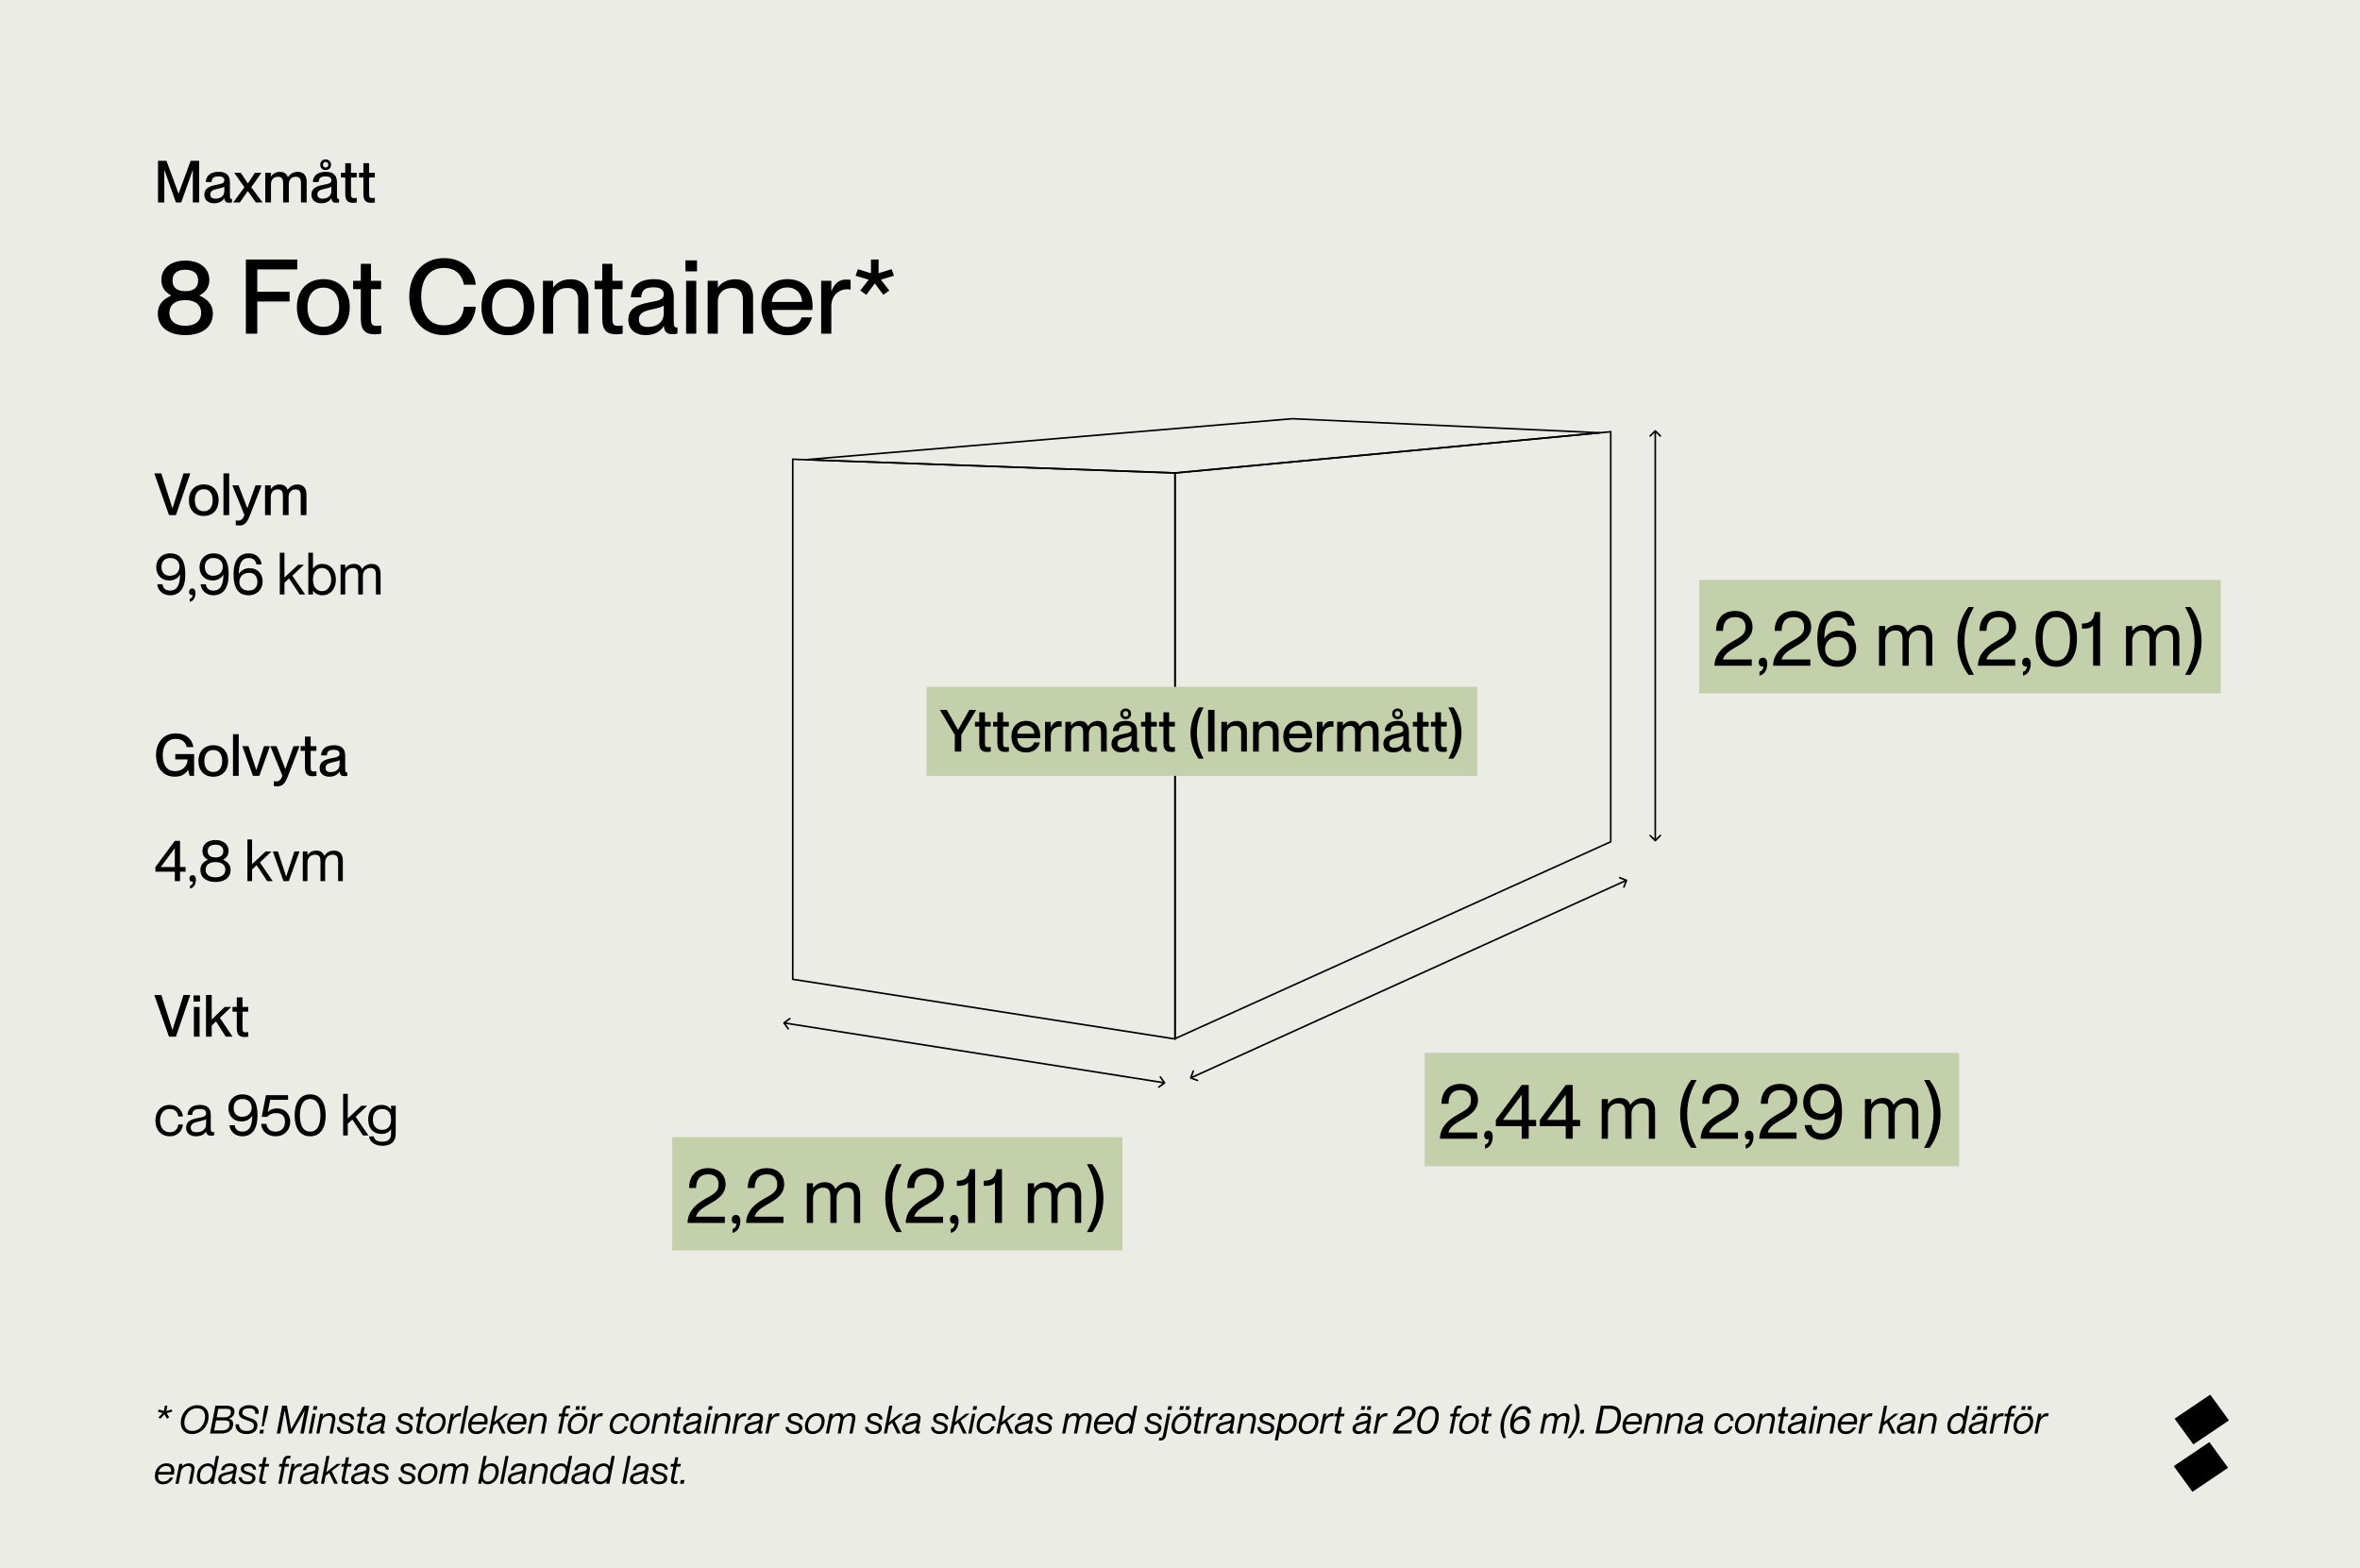 <?xml version="1.0" encoding="UTF-8"?> <svg xmlns="http://www.w3.org/2000/svg" width="1457" height="968" viewBox="0 0 1457 968" fill="none"><rect width="1457" height="968" fill="#ECECE7"></rect><path d="M101.552 873.168L98.96 875.88L97.856 875.016L100.4 872.424L97.4 871.464L98.144 870.168L101.168 871.08L101.768 867.84H103.352L102.728 871.08L106.04 870.168L106.304 871.464L102.896 872.424L104.432 875.016L103.112 875.88L101.552 873.168ZM118.582 885.336C114.214 885.336 111.622 882.504 111.622 878.376C111.622 872.544 116.038 867.504 121.822 867.504C126.19 867.504 128.782 870.336 128.782 874.464C128.782 880.296 124.366 885.336 118.582 885.336ZM118.75 883.416C123.43 883.416 126.598 879.192 126.598 874.464C126.598 871.632 125.182 869.424 121.654 869.424C116.974 869.424 113.806 873.648 113.806 878.376C113.806 881.208 115.222 883.416 118.75 883.416ZM137.047 885H129.655L132.991 867.84H139.807C142.975 867.84 144.775 869.16 144.775 871.488C144.775 873.432 143.527 875.112 141.319 875.784V875.856C142.903 876.192 143.935 877.152 143.935 879.144C143.935 882.504 141.079 885 137.047 885ZM133.759 875.016H138.751C141.199 875.016 142.543 873.696 142.543 871.848C142.543 870.432 141.775 869.76 139.999 869.76H134.767L133.759 875.016ZM132.199 883.08H137.335C140.095 883.08 141.751 881.472 141.751 879.312C141.751 877.68 140.791 876.936 139.207 876.936H133.375L132.199 883.08ZM152.241 885.336C147.969 885.336 145.137 883.056 145.425 879.312H147.537C147.513 882 149.265 883.416 152.289 883.416C154.857 883.416 156.753 882.504 156.753 880.152C156.753 878.424 155.625 877.92 152.337 876.816C149.049 875.712 147.465 874.728 147.465 872.304C147.465 869.088 150.345 867.504 153.873 867.504C157.641 867.504 160.017 869.184 159.681 872.856H157.569C157.689 870.552 156.513 869.424 153.681 869.424C151.593 869.424 149.625 870.024 149.625 872.064C149.625 873.72 150.657 874.152 153.513 875.136C156.897 876.312 158.937 877.08 158.937 880.008C158.937 883.488 156.177 885.336 152.241 885.336ZM162.778 880.584H161.578L162.61 872.76L163.57 867.84H165.73L164.77 872.76L162.778 880.584ZM162.466 885H160.162L160.618 882.696H162.922L162.466 885ZM173.018 885H170.858L174.194 867.84H177.146L179.738 882.192H179.786L187.706 867.84H190.898L187.562 885H185.402L188.138 870.888H188.09L180.17 885H178.25L175.802 870.888H175.754L173.018 885ZM195.503 870.384H193.199L193.655 868.08H195.959L195.503 870.384ZM192.479 885H190.559L192.935 872.76H194.855L192.479 885ZM203.67 872.4C206.046 872.4 207.51 873.984 206.934 876.936L205.374 885H203.454L205.014 876.936C205.326 875.328 204.87 874.08 202.878 874.08C200.838 874.08 199.11 875.52 198.678 877.368L197.19 885H195.27L197.646 872.76H199.566L199.254 874.32H199.278C200.19 873.216 201.726 872.4 203.67 872.4ZM213.299 885.336C209.891 885.336 207.971 883.488 207.971 880.992H209.867C209.867 882.36 210.827 883.656 213.371 883.656C215.147 883.656 216.371 883.032 216.371 881.616C216.371 880.296 215.195 879.936 213.491 879.432C211.619 878.88 209.291 878.328 209.291 875.856C209.291 873.48 211.451 872.424 213.947 872.424C217.163 872.424 218.723 874.272 218.723 876.288H216.803C216.803 875.304 216.131 874.104 213.923 874.104C212.459 874.104 211.187 874.584 211.187 875.832C211.187 877.032 212.339 877.296 214.211 877.872C216.323 878.52 218.315 879.168 218.315 881.544C218.315 884.04 216.155 885.336 213.299 885.336ZM226.468 874.44H224.068L222.628 881.808C222.388 882.984 222.652 883.44 223.804 883.44C224.164 883.44 224.38 883.416 224.86 883.368L224.524 885C223.924 885.096 223.564 885.12 223.204 885.12C221.356 885.12 220.228 884.352 220.732 881.712L222.148 874.44H220.348L220.684 872.76H222.484L223.276 868.68H225.196L224.404 872.76H226.804L226.468 874.44ZM230.091 885.336C227.763 885.336 226.467 884.184 226.467 882.12C226.467 879.408 228.747 878.496 231.963 877.848C234.363 877.368 236.043 877.152 236.043 875.544C236.043 874.68 235.539 874.08 233.715 874.08C231.675 874.08 230.595 874.824 230.139 876.624H228.171C228.747 874.032 230.667 872.4 233.883 872.4C236.835 872.4 238.347 873.768 237.819 876.456L236.691 882.24C236.523 883.128 236.523 883.68 237.195 883.68C237.315 883.68 237.459 883.656 237.603 883.632L237.339 884.88C236.979 885.024 236.643 885.12 236.187 885.12C235.131 885.12 234.579 884.592 234.627 883.224H234.555C233.523 884.52 232.011 885.336 230.091 885.336ZM230.643 883.656C232.875 883.656 234.771 882.384 235.227 880.104L235.587 878.328C235.059 878.832 234.603 878.928 232.659 879.336C229.875 879.912 228.435 880.344 228.435 881.928C228.435 883.104 229.203 883.656 230.643 883.656ZM249.697 885.336C246.289 885.336 244.369 883.488 244.369 880.992H246.265C246.265 882.36 247.225 883.656 249.769 883.656C251.545 883.656 252.769 883.032 252.769 881.616C252.769 880.296 251.593 879.936 249.889 879.432C248.017 878.88 245.689 878.328 245.689 875.856C245.689 873.48 247.849 872.424 250.345 872.424C253.561 872.424 255.121 874.272 255.121 876.288H253.201C253.201 875.304 252.529 874.104 250.321 874.104C248.857 874.104 247.585 874.584 247.585 875.832C247.585 877.032 248.737 877.296 250.609 877.872C252.721 878.52 254.713 879.168 254.713 881.544C254.713 884.04 252.553 885.336 249.697 885.336ZM262.867 874.44H260.467L259.027 881.808C258.787 882.984 259.051 883.44 260.203 883.44C260.563 883.44 260.779 883.416 261.259 883.368L260.923 885C260.323 885.096 259.963 885.12 259.603 885.12C257.755 885.12 256.627 884.352 257.131 881.712L258.547 874.44H256.747L257.083 872.76H258.883L259.675 868.68H261.595L260.803 872.76H263.203L262.867 874.44ZM267.742 885.336C264.694 885.336 263.014 883.392 263.014 880.512C263.014 876.144 266.086 872.424 270.454 872.424C273.502 872.424 275.182 874.368 275.182 877.248C275.182 881.616 272.11 885.336 267.742 885.336ZM268.006 883.656C271.174 883.656 273.238 880.608 273.238 877.44C273.238 875.52 272.278 874.104 270.19 874.104C267.022 874.104 264.958 877.152 264.958 880.32C264.958 882.24 265.918 883.656 268.006 883.656ZM283.79 872.472C284.078 872.472 284.462 872.496 284.75 872.544L284.366 874.416C284.102 874.368 283.886 874.344 283.622 874.344C281.366 874.344 279.59 876.096 279.134 878.448L277.862 885H275.942L278.318 872.76H280.238L279.782 875.064H279.83C280.766 873.48 281.894 872.472 283.79 872.472ZM285.831 885H283.911L287.247 867.84H289.167L285.831 885ZM300.766 879.384H291.094C291.07 879.648 291.046 879.912 291.046 880.2C291.046 882.384 291.91 883.68 294.214 883.68C296.686 883.68 297.958 882.096 298.342 881.232H300.334C299.206 883.632 297.142 885.36 294.07 885.36C290.782 885.36 289.054 883.416 289.054 880.224C289.054 875.832 292.102 872.4 296.278 872.4C299.59 872.4 301.054 874.272 301.054 876.96C301.054 877.536 300.934 878.52 300.766 879.384ZM296.11 874.056C293.662 874.056 292.006 875.496 291.382 877.704H299.014C299.374 875.688 298.534 874.056 296.11 874.056ZM311.634 872.76H314.082L308.394 877.2L312.21 885H309.978L306.906 878.376L304.626 880.128L303.69 885H301.77L305.106 867.84H307.026L305.058 877.92L311.634 872.76ZM324.766 879.384H315.094C315.07 879.648 315.046 879.912 315.046 880.2C315.046 882.384 315.91 883.68 318.214 883.68C320.686 883.68 321.958 882.096 322.342 881.232H324.334C323.206 883.632 321.142 885.36 318.07 885.36C314.782 885.36 313.054 883.416 313.054 880.224C313.054 875.832 316.102 872.4 320.278 872.4C323.59 872.4 325.054 874.272 325.054 876.96C325.054 877.536 324.934 878.52 324.766 879.384ZM320.11 874.056C317.662 874.056 316.006 875.496 315.382 877.704H323.014C323.374 875.688 322.534 874.056 320.11 874.056ZM334.17 872.4C336.546 872.4 338.01 873.984 337.434 876.936L335.874 885H333.954L335.514 876.936C335.826 875.328 335.37 874.08 333.378 874.08C331.338 874.08 329.61 875.52 329.178 877.368L327.69 885H325.77L328.146 872.76H330.066L329.754 874.32H329.778C330.69 873.216 332.226 872.4 334.17 872.4ZM350.828 869.376C349.652 869.376 349.412 869.808 349.172 871.008L348.836 872.76H351.164L350.852 874.44H348.5L346.46 885H344.54L346.604 874.44H344.9L345.212 872.76H346.94L347.252 871.104C347.804 868.32 349.076 867.696 350.876 867.696C351.236 867.696 351.524 867.72 352.124 867.816L351.812 869.448C351.332 869.4 351.164 869.376 350.828 869.376ZM357.586 870.384H355.282L355.738 868.08H358.042L357.586 870.384ZM361.33 870.384H359.026L359.482 868.08H361.786L361.33 870.384ZM355.234 885.336C352.186 885.336 350.506 883.392 350.506 880.512C350.506 876.144 353.578 872.424 357.946 872.424C360.994 872.424 362.674 874.368 362.674 877.248C362.674 881.616 359.602 885.336 355.234 885.336ZM355.498 883.656C358.666 883.656 360.73 880.608 360.73 877.44C360.73 875.52 359.77 874.104 357.682 874.104C354.514 874.104 352.45 877.152 352.45 880.32C352.45 882.24 353.41 883.656 355.498 883.656ZM371.282 872.472C371.57 872.472 371.954 872.496 372.242 872.544L371.858 874.416C371.594 874.368 371.378 874.344 371.114 874.344C368.858 874.344 367.082 876.096 366.626 878.448L365.354 885H363.434L365.81 872.76H367.73L367.274 875.064H367.322C368.258 873.48 369.386 872.472 371.282 872.472ZM381.301 885.336C378.205 885.336 376.381 883.392 376.381 880.392C376.381 876.144 379.381 872.424 383.605 872.424C386.677 872.424 388.381 874.512 388.141 877.248H386.269C386.461 875.232 385.501 874.104 383.485 874.104C380.389 874.104 378.325 877.08 378.325 880.224C378.325 882.024 379.141 883.656 381.421 883.656C383.941 883.656 385.237 881.88 385.597 880.56H387.517C386.797 883.344 384.277 885.336 381.301 885.336ZM393.742 885.336C390.694 885.336 389.014 883.392 389.014 880.512C389.014 876.144 392.086 872.424 396.454 872.424C399.502 872.424 401.182 874.368 401.182 877.248C401.182 881.616 398.11 885.336 393.742 885.336ZM394.006 883.656C397.174 883.656 399.238 880.608 399.238 877.44C399.238 875.52 398.278 874.104 396.19 874.104C393.022 874.104 390.958 877.152 390.958 880.32C390.958 882.24 391.918 883.656 394.006 883.656ZM410.342 872.4C412.718 872.4 414.182 873.984 413.606 876.936L412.046 885H410.126L411.686 876.936C411.998 875.328 411.542 874.08 409.55 874.08C407.51 874.08 405.782 875.52 405.35 877.368L403.862 885H401.942L404.318 872.76H406.238L405.926 874.32H405.95C406.862 873.216 408.398 872.4 410.342 872.4ZM421.656 874.44H419.256L417.816 881.808C417.576 882.984 417.84 883.44 418.992 883.44C419.352 883.44 419.568 883.416 420.048 883.368L419.712 885C419.112 885.096 418.752 885.12 418.392 885.12C416.544 885.12 415.416 884.352 415.92 881.712L417.336 874.44H415.536L415.872 872.76H417.672L418.464 868.68H420.384L419.592 872.76H421.992L421.656 874.44ZM425.279 885.336C422.951 885.336 421.655 884.184 421.655 882.12C421.655 879.408 423.935 878.496 427.151 877.848C429.551 877.368 431.231 877.152 431.231 875.544C431.231 874.68 430.727 874.08 428.903 874.08C426.863 874.08 425.783 874.824 425.327 876.624H423.359C423.935 874.032 425.855 872.4 429.071 872.4C432.023 872.4 433.535 873.768 433.007 876.456L431.879 882.24C431.711 883.128 431.711 883.68 432.383 883.68C432.503 883.68 432.647 883.656 432.791 883.632L432.527 884.88C432.167 885.024 431.831 885.12 431.375 885.12C430.319 885.12 429.767 884.592 429.815 883.224H429.743C428.711 884.52 427.199 885.336 425.279 885.336ZM425.831 883.656C428.063 883.656 429.959 882.384 430.415 880.104L430.775 878.328C430.247 878.832 429.791 878.928 427.847 879.336C425.063 879.912 423.623 880.344 423.623 881.928C423.623 883.104 424.391 883.656 425.831 883.656ZM439.464 870.384H437.16L437.616 868.08H439.92L439.464 870.384ZM436.44 885H434.52L436.896 872.76H438.816L436.44 885ZM447.631 872.4C450.007 872.4 451.471 873.984 450.895 876.936L449.335 885H447.415L448.975 876.936C449.287 875.328 448.831 874.08 446.839 874.08C444.799 874.08 443.071 875.52 442.639 877.368L441.151 885H439.231L441.607 872.76H443.527L443.215 874.32H443.239C444.151 873.216 445.687 872.4 447.631 872.4ZM459.876 872.472C460.164 872.472 460.548 872.496 460.836 872.544L460.452 874.416C460.188 874.368 459.972 874.344 459.708 874.344C457.452 874.344 455.676 876.096 455.22 878.448L453.948 885H452.028L454.404 872.76H456.324L455.868 875.064H455.916C456.852 873.48 457.98 872.472 459.876 872.472ZM463.271 885.336C460.943 885.336 459.647 884.184 459.647 882.12C459.647 879.408 461.927 878.496 465.143 877.848C467.543 877.368 469.223 877.152 469.223 875.544C469.223 874.68 468.719 874.08 466.895 874.08C464.855 874.08 463.775 874.824 463.319 876.624H461.351C461.927 874.032 463.847 872.4 467.063 872.4C470.015 872.4 471.527 873.768 470.999 876.456L469.871 882.24C469.703 883.128 469.703 883.68 470.375 883.68C470.495 883.68 470.639 883.656 470.783 883.632L470.519 884.88C470.159 885.024 469.823 885.12 469.367 885.12C468.311 885.12 467.759 884.592 467.807 883.224H467.735C466.703 884.52 465.191 885.336 463.271 885.336ZM463.823 883.656C466.055 883.656 467.951 882.384 468.407 880.104L468.767 878.328C468.239 878.832 467.783 878.928 465.839 879.336C463.055 879.912 461.615 880.344 461.615 881.928C461.615 883.104 462.383 883.656 463.823 883.656ZM480.36 872.472C480.648 872.472 481.032 872.496 481.32 872.544L480.936 874.416C480.672 874.368 480.456 874.344 480.192 874.344C477.936 874.344 476.16 876.096 475.704 878.448L474.432 885H472.512L474.888 872.76H476.808L476.352 875.064H476.4C477.336 873.48 478.464 872.472 480.36 872.472ZM490.307 885.336C486.899 885.336 484.979 883.488 484.979 880.992H486.875C486.875 882.36 487.835 883.656 490.379 883.656C492.155 883.656 493.379 883.032 493.379 881.616C493.379 880.296 492.203 879.936 490.499 879.432C488.627 878.88 486.299 878.328 486.299 875.856C486.299 873.48 488.459 872.424 490.955 872.424C494.171 872.424 495.731 874.272 495.731 876.288H493.811C493.811 875.304 493.139 874.104 490.931 874.104C489.467 874.104 488.195 874.584 488.195 875.832C488.195 877.032 489.347 877.296 491.219 877.872C493.331 878.52 495.323 879.168 495.323 881.544C495.323 884.04 493.163 885.336 490.307 885.336ZM501.671 885.336C498.623 885.336 496.943 883.392 496.943 880.512C496.943 876.144 500.015 872.424 504.383 872.424C507.431 872.424 509.111 874.368 509.111 877.248C509.111 881.616 506.039 885.336 501.671 885.336ZM501.935 883.656C505.103 883.656 507.167 880.608 507.167 877.44C507.167 875.52 506.207 874.104 504.119 874.104C500.951 874.104 498.887 877.152 498.887 880.32C498.887 882.24 499.847 883.656 501.935 883.656ZM525.184 872.4C527.536 872.4 528.496 873.864 527.992 876.456L526.336 885H524.416L525.976 876.936C526.288 875.328 526.168 874.08 524.368 874.08C522.352 874.08 520.888 875.664 520.552 877.368L519.064 885H517.144L518.704 876.936C519.016 875.328 518.92 874.08 517.096 874.08C515.08 874.08 513.616 875.64 513.232 877.584L511.792 885H509.872L512.248 872.76H514.168L513.88 874.296C514.72 873.264 515.968 872.4 517.84 872.4C519.568 872.4 520.456 873.096 520.696 874.56H520.744C521.8 873.312 523.24 872.4 525.184 872.4ZM539.408 885.336C536 885.336 534.08 883.488 534.08 880.992H535.976C535.976 882.36 536.936 883.656 539.48 883.656C541.256 883.656 542.48 883.032 542.48 881.616C542.48 880.296 541.304 879.936 539.6 879.432C537.728 878.88 535.4 878.328 535.4 875.856C535.4 873.48 537.56 872.424 540.056 872.424C543.272 872.424 544.832 874.272 544.832 876.288H542.912C542.912 875.304 542.24 874.104 540.032 874.104C538.568 874.104 537.296 874.584 537.296 875.832C537.296 877.032 538.448 877.296 540.32 877.872C542.432 878.52 544.424 879.168 544.424 881.544C544.424 884.04 542.264 885.336 539.408 885.336ZM555.525 872.76H557.973L552.285 877.2L556.101 885H553.869L550.797 878.376L548.517 880.128L547.581 885H545.661L548.997 867.84H550.917L548.949 877.92L555.525 872.76ZM560.513 885.336C558.185 885.336 556.889 884.184 556.889 882.12C556.889 879.408 559.169 878.496 562.385 877.848C564.785 877.368 566.465 877.152 566.465 875.544C566.465 874.68 565.961 874.08 564.137 874.08C562.097 874.08 561.017 874.824 560.561 876.624H558.593C559.169 874.032 561.089 872.4 564.305 872.4C567.257 872.4 568.769 873.768 568.241 876.456L567.113 882.24C566.945 883.128 566.945 883.68 567.617 883.68C567.737 883.68 567.881 883.656 568.025 883.632L567.761 884.88C567.401 885.024 567.065 885.12 566.609 885.12C565.553 885.12 565.001 884.592 565.049 883.224H564.977C563.945 884.52 562.433 885.336 560.513 885.336ZM561.065 883.656C563.297 883.656 565.193 882.384 565.649 880.104L566.009 878.328C565.481 878.832 565.025 878.928 563.081 879.336C560.297 879.912 558.857 880.344 558.857 881.928C558.857 883.104 559.625 883.656 561.065 883.656ZM580.119 885.336C576.711 885.336 574.791 883.488 574.791 880.992H576.687C576.687 882.36 577.647 883.656 580.191 883.656C581.967 883.656 583.191 883.032 583.191 881.616C583.191 880.296 582.015 879.936 580.311 879.432C578.439 878.88 576.111 878.328 576.111 875.856C576.111 873.48 578.271 872.424 580.767 872.424C583.983 872.424 585.543 874.272 585.543 876.288H583.623C583.623 875.304 582.951 874.104 580.743 874.104C579.279 874.104 578.007 874.584 578.007 875.832C578.007 877.032 579.159 877.296 581.031 877.872C583.143 878.52 585.135 879.168 585.135 881.544C585.135 884.04 582.975 885.336 580.119 885.336ZM596.236 872.76H598.684L592.996 877.2L596.812 885H594.58L591.508 878.376L589.228 880.128L588.292 885H586.372L589.708 867.84H591.628L589.66 877.92L596.236 872.76ZM602.777 870.384H600.473L600.929 868.08H603.233L602.777 870.384ZM599.753 885H597.833L600.209 872.76H602.129L599.753 885ZM607.848 885.336C604.752 885.336 602.928 883.392 602.928 880.392C602.928 876.144 605.928 872.424 610.152 872.424C613.224 872.424 614.928 874.512 614.688 877.248H612.816C613.008 875.232 612.048 874.104 610.032 874.104C606.936 874.104 604.872 877.08 604.872 880.224C604.872 882.024 605.688 883.656 607.968 883.656C610.488 883.656 611.784 881.88 612.144 880.56H614.064C613.344 883.344 610.824 885.336 607.848 885.336ZM625.04 872.76H627.488L621.8 877.2L625.616 885H623.384L620.312 878.376L618.032 880.128L617.096 885H615.176L618.512 867.84H620.432L618.464 877.92L625.04 872.76ZM630.029 885.336C627.701 885.336 626.405 884.184 626.405 882.12C626.405 879.408 628.685 878.496 631.901 877.848C634.301 877.368 635.981 877.152 635.981 875.544C635.981 874.68 635.477 874.08 633.653 874.08C631.613 874.08 630.533 874.824 630.077 876.624H628.109C628.685 874.032 630.605 872.4 633.821 872.4C636.773 872.4 638.285 873.768 637.757 876.456L636.629 882.24C636.461 883.128 636.461 883.68 637.133 883.68C637.253 883.68 637.397 883.656 637.541 883.632L637.277 884.88C636.917 885.024 636.581 885.12 636.125 885.12C635.069 885.12 634.517 884.592 634.565 883.224H634.493C633.461 884.52 631.949 885.336 630.029 885.336ZM630.581 883.656C632.813 883.656 634.709 882.384 635.165 880.104L635.525 878.328C634.997 878.832 634.541 878.928 632.597 879.336C629.813 879.912 628.373 880.344 628.373 881.928C628.373 883.104 629.141 883.656 630.581 883.656ZM644.362 885.336C640.954 885.336 639.034 883.488 639.034 880.992H640.93C640.93 882.36 641.89 883.656 644.434 883.656C646.21 883.656 647.434 883.032 647.434 881.616C647.434 880.296 646.258 879.936 644.554 879.432C642.682 878.88 640.354 878.328 640.354 875.856C640.354 873.48 642.514 872.424 645.01 872.424C648.226 872.424 649.786 874.272 649.786 876.288H647.866C647.866 875.304 647.194 874.104 644.986 874.104C643.522 874.104 642.25 874.584 642.25 875.832C642.25 877.032 643.402 877.296 645.273 877.872C647.386 878.52 649.378 879.168 649.378 881.544C649.378 884.04 647.218 885.336 644.362 885.336ZM671.059 872.4C673.411 872.4 674.371 873.864 673.867 876.456L672.211 885H670.291L671.851 876.936C672.163 875.328 672.043 874.08 670.243 874.08C668.227 874.08 666.763 875.664 666.427 877.368L664.939 885H663.019L664.579 876.936C664.891 875.328 664.795 874.08 662.971 874.08C660.955 874.08 659.491 875.64 659.107 877.584L657.667 885H655.747L658.123 872.76H660.043L659.755 874.296C660.595 873.264 661.843 872.4 663.715 872.4C665.443 872.4 666.331 873.096 666.571 874.56H666.619C667.675 873.312 669.115 872.4 671.059 872.4ZM687.063 879.384H677.391C677.367 879.648 677.343 879.912 677.343 880.2C677.343 882.384 678.207 883.68 680.511 883.68C682.983 883.68 684.255 882.096 684.639 881.232H686.631C685.503 883.632 683.439 885.36 680.367 885.36C677.079 885.36 675.351 883.416 675.351 880.224C675.351 875.832 678.399 872.4 682.575 872.4C685.887 872.4 687.351 874.272 687.351 876.96C687.351 877.536 687.231 878.52 687.063 879.384ZM682.407 874.056C679.959 874.056 678.303 875.496 677.679 877.704H685.311C685.671 875.688 684.831 874.056 682.407 874.056ZM698.939 874.344L700.211 867.84H702.131L698.795 885H696.875L697.163 883.488H697.115C696.203 884.472 694.859 885.336 692.891 885.336C690.275 885.336 688.475 883.632 688.475 880.368C688.475 875.88 691.475 872.424 695.363 872.424C697.163 872.424 698.243 873.216 698.819 874.344H698.939ZM693.371 883.656C695.531 883.656 697.331 881.832 697.955 879.456L698.147 878.496C698.171 878.208 698.195 877.896 698.195 877.608C698.195 875.376 697.139 874.104 695.195 874.104C692.555 874.104 690.419 876.696 690.419 880.2C690.419 882.12 691.067 883.656 693.371 883.656ZM711.955 885.336C708.547 885.336 706.627 883.488 706.627 880.992H708.523C708.523 882.36 709.483 883.656 712.027 883.656C713.803 883.656 715.027 883.032 715.027 881.616C715.027 880.296 713.851 879.936 712.147 879.432C710.275 878.88 707.947 878.328 707.947 875.856C707.947 873.48 710.107 872.424 712.603 872.424C715.819 872.424 717.379 874.272 717.379 876.288H715.459C715.459 875.304 714.787 874.104 712.579 874.104C711.115 874.104 709.843 874.584 709.843 875.832C709.843 877.032 710.995 877.296 712.867 877.872C714.979 878.52 716.971 879.168 716.971 881.544C716.971 884.04 714.811 885.336 711.955 885.336ZM723.152 870.384H720.848L721.304 868.08H723.608L723.152 870.384ZM716.624 889.32C716.216 889.32 715.904 889.296 715.376 889.2L715.688 887.568C716.096 887.616 716.264 887.64 716.648 887.64C717.368 887.64 717.8 887.16 718.064 885.768L720.584 872.76H722.504L719.936 885.96C719.456 888.456 718.016 889.32 716.624 889.32ZM730.383 870.384H728.079L728.535 868.08H730.839L730.383 870.384ZM734.127 870.384H731.823L732.279 868.08H734.583L734.127 870.384ZM728.031 885.336C724.983 885.336 723.303 883.392 723.303 880.512C723.303 876.144 726.375 872.424 730.743 872.424C733.791 872.424 735.471 874.368 735.471 877.248C735.471 881.616 732.399 885.336 728.031 885.336ZM728.295 883.656C731.463 883.656 733.527 880.608 733.527 877.44C733.527 875.52 732.567 874.104 730.479 874.104C727.311 874.104 725.247 877.152 725.247 880.32C725.247 882.24 726.207 883.656 728.295 883.656ZM743.078 874.44H740.678L739.238 881.808C738.998 882.984 739.262 883.44 740.414 883.44C740.774 883.44 740.99 883.416 741.47 883.368L741.134 885C740.534 885.096 740.174 885.12 739.814 885.12C737.966 885.12 736.838 884.352 737.342 881.712L738.758 874.44H736.958L737.294 872.76H739.094L739.886 868.68H741.806L741.014 872.76H743.414L743.078 874.44ZM750.946 872.472C751.234 872.472 751.618 872.496 751.906 872.544L751.522 874.416C751.258 874.368 751.042 874.344 750.778 874.344C748.522 874.344 746.746 876.096 746.29 878.448L745.018 885H743.098L745.474 872.76H747.394L746.938 875.064H746.986C747.922 873.48 749.05 872.472 750.946 872.472ZM754.341 885.336C752.013 885.336 750.717 884.184 750.717 882.12C750.717 879.408 752.997 878.496 756.213 877.848C758.613 877.368 760.293 877.152 760.293 875.544C760.293 874.68 759.789 874.08 757.965 874.08C755.925 874.08 754.845 874.824 754.389 876.624H752.421C752.997 874.032 754.917 872.4 758.133 872.4C761.085 872.4 762.597 873.768 762.069 876.456L760.941 882.24C760.773 883.128 760.773 883.68 761.445 883.68C761.565 883.68 761.709 883.656 761.853 883.632L761.589 884.88C761.229 885.024 760.893 885.12 760.437 885.12C759.381 885.12 758.829 884.592 758.877 883.224H758.805C757.773 884.52 756.261 885.336 754.341 885.336ZM754.893 883.656C757.125 883.656 759.021 882.384 759.477 880.104L759.837 878.328C759.309 878.832 758.853 878.928 756.909 879.336C754.125 879.912 752.685 880.344 752.685 881.928C752.685 883.104 753.453 883.656 754.893 883.656ZM771.983 872.4C774.359 872.4 775.823 873.984 775.247 876.936L773.687 885H771.767L773.327 876.936C773.639 875.328 773.183 874.08 771.191 874.08C769.151 874.08 767.423 875.52 766.991 877.368L765.503 885H763.583L765.959 872.76H767.879L767.567 874.32H767.591C768.503 873.216 770.039 872.4 771.983 872.4ZM781.612 885.336C778.204 885.336 776.284 883.488 776.284 880.992H778.18C778.18 882.36 779.14 883.656 781.684 883.656C783.46 883.656 784.684 883.032 784.684 881.616C784.684 880.296 783.508 879.936 781.804 879.432C779.932 878.88 777.604 878.328 777.604 875.856C777.604 873.48 779.764 872.424 782.26 872.424C785.476 872.424 787.036 874.272 787.036 876.288H785.116C785.116 875.304 784.444 874.104 782.236 874.104C780.772 874.104 779.5 874.584 779.5 875.832C779.5 877.032 780.652 877.296 782.523 877.872C784.636 878.52 786.628 879.168 786.628 881.544C786.628 884.04 784.468 885.336 781.612 885.336ZM796.144 872.424C798.76 872.424 800.56 874.128 800.56 877.392C800.56 881.88 797.56 885.336 793.672 885.336C791.872 885.336 790.792 884.544 790.216 883.416H790.072L788.944 889.248H787.024L790.24 872.76H792.16L791.872 874.272H791.92C792.832 873.288 794.176 872.424 796.144 872.424ZM793.84 883.656C796.48 883.656 798.616 881.064 798.616 877.56C798.616 875.64 797.968 874.104 795.664 874.104C793.504 874.104 791.68 875.952 791.08 878.352L790.912 879.216C790.864 879.528 790.84 879.84 790.84 880.152C790.84 882.384 791.896 883.656 793.84 883.656ZM806.499 885.336C803.451 885.336 801.771 883.392 801.771 880.512C801.771 876.144 804.843 872.424 809.211 872.424C812.259 872.424 813.939 874.368 813.939 877.248C813.939 881.616 810.867 885.336 806.499 885.336ZM806.763 883.656C809.931 883.656 811.995 880.608 811.995 877.44C811.995 875.52 811.035 874.104 808.947 874.104C805.779 874.104 803.715 877.152 803.715 880.32C803.715 882.24 804.675 883.656 806.763 883.656ZM822.548 872.472C822.836 872.472 823.22 872.496 823.508 872.544L823.124 874.416C822.86 874.368 822.644 874.344 822.38 874.344C820.124 874.344 818.348 876.096 817.892 878.448L816.62 885H814.7L817.076 872.76H818.996L818.54 875.064H818.588C819.524 873.48 820.652 872.472 822.548 872.472ZM829.797 874.44H827.397L825.957 881.808C825.717 882.984 825.981 883.44 827.133 883.44C827.493 883.44 827.709 883.416 828.189 883.368L827.853 885C827.253 885.096 826.893 885.12 826.533 885.12C824.685 885.12 823.557 884.352 824.061 881.712L825.477 874.44H823.677L824.013 872.76H825.813L826.605 868.68H828.525L827.733 872.76H830.133L829.797 874.44ZM842.414 870.384H840.11L840.566 868.08H842.87L842.414 870.384ZM846.158 870.384H843.854L844.31 868.08H846.614L846.158 870.384ZM838.646 885.336C836.318 885.336 835.022 884.184 835.022 882.12C835.022 879.408 837.302 878.496 840.518 877.848C842.918 877.368 844.598 877.152 844.598 875.544C844.598 874.68 844.094 874.08 842.27 874.08C840.23 874.08 839.15 874.824 838.694 876.624H836.726C837.302 874.032 839.222 872.4 842.438 872.4C845.39 872.4 846.902 873.768 846.374 876.456L845.246 882.24C845.078 883.128 845.078 883.68 845.75 883.68C845.87 883.68 846.014 883.656 846.158 883.632L845.894 884.88C845.534 885.024 845.198 885.12 844.742 885.12C843.686 885.12 843.134 884.592 843.182 883.224H843.11C842.078 884.52 840.566 885.336 838.646 885.336ZM839.198 883.656C841.43 883.656 843.326 882.384 843.782 880.104L844.142 878.328C843.614 878.832 843.158 878.928 841.214 879.336C838.43 879.912 836.99 880.344 836.99 881.928C836.99 883.104 837.758 883.656 839.198 883.656ZM855.735 872.472C856.023 872.472 856.407 872.496 856.695 872.544L856.311 874.416C856.047 874.368 855.831 874.344 855.567 874.344C853.311 874.344 851.535 876.096 851.079 878.448L849.807 885H847.887L850.263 872.76H852.183L851.727 875.064H851.775C852.711 873.48 853.839 872.472 855.735 872.472ZM871.322 885H859.826C860.474 881.832 862.562 879.72 866.162 877.824C868.898 876.384 871.802 875.352 871.802 872.328C871.802 871.08 871.298 870 869.114 870C866.234 870 865.058 871.944 864.602 874.224H862.394C862.994 870.888 865.418 868.08 869.306 868.08C872.09 868.08 873.986 869.52 873.986 872.184C873.986 876.024 869.93 877.944 867.65 879.12C865.418 880.272 863.69 881.4 862.946 883.032V883.08H871.706L871.322 885ZM880.023 885.336C876.4 885.336 874.936 882.816 874.936 879.36C874.936 873.6 878.176 868.08 883.168 868.08C886.792 868.08 888.256 870.6 888.256 874.056C888.256 879.792 885.184 885.336 880.023 885.336ZM880.168 883.416C884.008 883.416 886.168 878.472 886.168 874.104C886.168 871.728 885.424 870 883.024 870C879.184 870 877.024 874.944 877.024 879.312C877.024 881.688 877.768 883.416 880.168 883.416ZM901.164 869.376C899.988 869.376 899.748 869.808 899.508 871.008L899.172 872.76H901.5L901.188 874.44H898.836L896.796 885H894.876L896.94 874.44H895.236L895.548 872.76H897.276L897.588 871.104C898.14 868.32 899.412 867.696 901.212 867.696C901.572 867.696 901.86 867.72 902.46 867.816L902.148 869.448C901.668 869.4 901.5 869.376 901.164 869.376ZM905.57 885.336C902.522 885.336 900.842 883.392 900.842 880.512C900.842 876.144 903.914 872.424 908.282 872.424C911.33 872.424 913.01 874.368 913.01 877.248C913.01 881.616 909.938 885.336 905.57 885.336ZM905.834 883.656C909.002 883.656 911.066 880.608 911.066 877.44C911.066 875.52 910.106 874.104 908.018 874.104C904.85 874.104 902.786 877.152 902.786 880.32C902.786 882.24 903.746 883.656 905.834 883.656ZM920.617 874.44H918.217L916.777 881.808C916.537 882.984 916.801 883.44 917.953 883.44C918.313 883.44 918.529 883.416 919.009 883.368L918.673 885C918.073 885.096 917.713 885.12 917.353 885.12C915.505 885.12 914.377 884.352 914.881 881.712L916.297 874.44H914.497L914.833 872.76H916.633L917.425 868.68H919.345L918.553 872.76H920.953L920.617 874.44ZM929.754 887.808H928.074C927.066 886.056 926.346 883.704 926.346 880.848C926.346 876.096 928.482 870.672 932.13 866.88H933.81C930.066 871.776 928.458 875.976 928.458 880.896C928.458 883.464 929.01 885.72 929.754 887.808ZM937.662 885.336C934.278 885.336 932.358 883.32 932.358 879.384C932.358 873.528 935.598 868.08 940.59 868.08C943.758 868.08 945.366 870.192 945.126 872.616H942.918C943.014 871.008 942.222 870 940.206 870C937.206 870 935.406 872.904 934.854 876.264L934.806 876.552L934.854 876.576C936.03 874.92 937.83 874.176 939.702 874.176C942.558 874.176 944.382 875.928 944.382 878.808C944.382 882.336 941.646 885.336 937.662 885.336ZM937.734 883.416C940.35 883.416 942.078 881.424 942.078 878.952C942.078 876.984 940.95 876.096 939.078 876.096C936.582 876.096 934.59 877.728 934.59 880.32C934.59 882.24 935.694 883.416 937.734 883.416ZM966.067 872.4C968.419 872.4 969.379 873.864 968.875 876.456L967.219 885H965.299L966.859 876.936C967.171 875.328 967.051 874.08 965.251 874.08C963.234 874.08 961.771 875.664 961.435 877.368L959.947 885H958.027L959.587 876.936C959.899 875.328 959.803 874.08 957.979 874.08C955.963 874.08 954.499 875.64 954.115 877.584L952.675 885H950.755L953.131 872.76H955.051L954.763 874.296C955.603 873.264 956.851 872.4 958.723 872.4C960.451 872.4 961.339 873.096 961.579 874.56H961.627C962.682 873.312 964.122 872.4 966.067 872.4ZM969.438 887.808H967.758C971.502 882.912 973.11 878.712 973.11 873.792C973.11 871.224 972.558 868.968 971.814 866.88H973.494C974.502 868.632 975.222 870.984 975.222 873.84C975.222 878.592 973.086 884.016 969.438 887.808ZM977.662 885H975.358L975.814 882.696H978.118L977.662 885ZM991.439 885H984.983L988.319 867.84H994.199C998.375 867.84 1000.77 869.808 1000.77 874.368C1000.77 880.2 996.839 885 991.439 885ZM987.527 883.08H991.751C995.759 883.08 998.591 879.168 998.591 874.416C998.591 871.632 997.631 869.76 993.815 869.76H990.095L987.527 883.08ZM1013.41 879.384H1003.73C1003.71 879.648 1003.69 879.912 1003.69 880.2C1003.69 882.384 1004.55 883.68 1006.85 883.68C1009.33 883.68 1010.6 882.096 1010.98 881.232H1012.97C1011.85 883.632 1009.78 885.36 1006.71 885.36C1003.42 885.36 1001.69 883.416 1001.69 880.224C1001.69 875.832 1004.74 872.4 1008.92 872.4C1012.23 872.4 1013.69 874.272 1013.69 876.96C1013.69 877.536 1013.57 878.52 1013.41 879.384ZM1008.75 874.056C1006.3 874.056 1004.65 875.496 1004.02 877.704H1011.65C1012.01 875.688 1011.17 874.056 1008.75 874.056ZM1022.81 872.4C1025.19 872.4 1026.65 873.984 1026.07 876.936L1024.51 885H1022.59L1024.15 876.936C1024.47 875.328 1024.01 874.08 1022.02 874.08C1019.98 874.08 1018.25 875.52 1017.82 877.368L1016.33 885H1014.41L1016.79 872.76H1018.71L1018.39 874.32H1018.42C1019.33 873.216 1020.87 872.4 1022.81 872.4ZM1035.61 872.4C1037.98 872.4 1039.45 873.984 1038.87 876.936L1037.31 885H1035.39L1036.95 876.936C1037.26 875.328 1036.81 874.08 1034.82 874.08C1032.78 874.08 1031.05 875.52 1030.62 877.368L1029.13 885H1027.21L1029.58 872.76H1031.5L1031.19 874.32H1031.22C1032.13 873.216 1033.66 872.4 1035.61 872.4ZM1043.7 885.336C1041.37 885.336 1040.08 884.184 1040.08 882.12C1040.08 879.408 1042.36 878.496 1045.57 877.848C1047.97 877.368 1049.65 877.152 1049.65 875.544C1049.65 874.68 1049.15 874.08 1047.32 874.08C1045.28 874.08 1044.2 874.824 1043.75 876.624H1041.78C1042.36 874.032 1044.28 872.4 1047.49 872.4C1050.44 872.4 1051.96 873.768 1051.43 876.456L1050.3 882.24C1050.13 883.128 1050.13 883.68 1050.8 883.68C1050.92 883.68 1051.07 883.656 1051.21 883.632L1050.95 884.88C1050.59 885.024 1050.25 885.12 1049.8 885.12C1048.74 885.12 1048.19 884.592 1048.24 883.224H1048.16C1047.13 884.52 1045.62 885.336 1043.7 885.336ZM1044.25 883.656C1046.48 883.656 1048.38 882.384 1048.84 880.104L1049.2 878.328C1048.67 878.832 1048.21 878.928 1046.27 879.336C1043.48 879.912 1042.04 880.344 1042.04 881.928C1042.04 883.104 1042.81 883.656 1044.25 883.656ZM1063.38 885.336C1060.28 885.336 1058.46 883.392 1058.46 880.392C1058.46 876.144 1061.46 872.424 1065.68 872.424C1068.75 872.424 1070.46 874.512 1070.22 877.248H1068.35C1068.54 875.232 1067.58 874.104 1065.56 874.104C1062.47 874.104 1060.4 877.08 1060.4 880.224C1060.4 882.024 1061.22 883.656 1063.5 883.656C1066.02 883.656 1067.31 881.88 1067.67 880.56H1069.59C1068.87 883.344 1066.35 885.336 1063.38 885.336ZM1075.82 885.336C1072.77 885.336 1071.09 883.392 1071.09 880.512C1071.09 876.144 1074.16 872.424 1078.53 872.424C1081.58 872.424 1083.26 874.368 1083.26 877.248C1083.26 881.616 1080.19 885.336 1075.82 885.336ZM1076.08 883.656C1079.25 883.656 1081.32 880.608 1081.32 877.44C1081.32 875.52 1080.36 874.104 1078.27 874.104C1075.1 874.104 1073.04 877.152 1073.04 880.32C1073.04 882.24 1074 883.656 1076.08 883.656ZM1092.42 872.4C1094.8 872.4 1096.26 873.984 1095.68 876.936L1094.12 885H1092.2L1093.76 876.936C1094.08 875.328 1093.62 874.08 1091.63 874.08C1089.59 874.08 1087.86 875.52 1087.43 877.368L1085.94 885H1084.02L1086.4 872.76H1088.32L1088 874.32H1088.03C1088.94 873.216 1090.48 872.4 1092.42 872.4ZM1103.73 874.44H1101.33L1099.89 881.808C1099.65 882.984 1099.92 883.44 1101.07 883.44C1101.43 883.44 1101.65 883.416 1102.13 883.368L1101.79 885C1101.19 885.096 1100.83 885.12 1100.47 885.12C1098.62 885.12 1097.49 884.352 1098 881.712L1099.41 874.44H1097.61L1097.95 872.76H1099.75L1100.54 868.68H1102.46L1101.67 872.76H1104.07L1103.73 874.44ZM1107.36 885.336C1105.03 885.336 1103.73 884.184 1103.73 882.12C1103.73 879.408 1106.01 878.496 1109.23 877.848C1111.63 877.368 1113.31 877.152 1113.31 875.544C1113.31 874.68 1112.8 874.08 1110.98 874.08C1108.94 874.08 1107.86 874.824 1107.4 876.624H1105.44C1106.01 874.032 1107.93 872.4 1111.15 872.4C1114.1 872.4 1115.61 873.768 1115.08 876.456L1113.96 882.24C1113.79 883.128 1113.79 883.68 1114.46 883.68C1114.58 883.68 1114.72 883.656 1114.87 883.632L1114.6 884.88C1114.24 885.024 1113.91 885.12 1113.45 885.12C1112.4 885.12 1111.84 884.592 1111.89 883.224H1111.82C1110.79 884.52 1109.28 885.336 1107.36 885.336ZM1107.91 883.656C1110.14 883.656 1112.04 882.384 1112.49 880.104L1112.85 878.328C1112.32 878.832 1111.87 878.928 1109.92 879.336C1107.14 879.912 1105.7 880.344 1105.7 881.928C1105.7 883.104 1106.47 883.656 1107.91 883.656ZM1121.54 870.384H1119.24L1119.69 868.08H1122L1121.54 870.384ZM1118.52 885H1116.6L1118.97 872.76H1120.89L1118.52 885ZM1129.71 872.4C1132.09 872.4 1133.55 873.984 1132.97 876.936L1131.41 885H1129.49L1131.05 876.936C1131.37 875.328 1130.91 874.08 1128.92 874.08C1126.88 874.08 1125.15 875.52 1124.72 877.368L1123.23 885H1121.31L1123.69 872.76H1125.61L1125.29 874.32H1125.32C1126.23 873.216 1127.77 872.4 1129.71 872.4ZM1146.25 879.384H1136.58C1136.55 879.648 1136.53 879.912 1136.53 880.2C1136.53 882.384 1137.39 883.68 1139.7 883.68C1142.17 883.68 1143.44 882.096 1143.83 881.232H1145.82C1144.69 883.632 1142.63 885.36 1139.55 885.36C1136.27 885.36 1134.54 883.416 1134.54 880.224C1134.54 875.832 1137.59 872.4 1141.76 872.4C1145.07 872.4 1146.54 874.272 1146.54 876.96C1146.54 877.536 1146.42 878.52 1146.25 879.384ZM1141.59 874.056C1139.15 874.056 1137.49 875.496 1136.87 877.704H1144.5C1144.86 875.688 1144.02 874.056 1141.59 874.056ZM1155.1 872.472C1155.39 872.472 1155.77 872.496 1156.06 872.544L1155.68 874.416C1155.41 874.368 1155.2 874.344 1154.93 874.344C1152.68 874.344 1150.9 876.096 1150.45 878.448L1149.17 885H1147.25L1149.63 872.76H1151.55L1151.09 875.064H1151.14C1152.08 873.48 1153.21 872.472 1155.1 872.472ZM1169.68 872.76H1172.13L1166.44 877.2L1170.26 885H1168.03L1164.95 878.376L1162.67 880.128L1161.74 885H1159.82L1163.15 867.84H1165.07L1163.11 877.92L1169.68 872.76ZM1174.67 885.336C1172.34 885.336 1171.05 884.184 1171.05 882.12C1171.05 879.408 1173.33 878.496 1176.54 877.848C1178.94 877.368 1180.62 877.152 1180.62 875.544C1180.62 874.68 1180.12 874.08 1178.29 874.08C1176.25 874.08 1175.17 874.824 1174.72 876.624H1172.75C1173.33 874.032 1175.25 872.4 1178.46 872.4C1181.41 872.4 1182.93 873.768 1182.4 876.456L1181.27 882.24C1181.1 883.128 1181.1 883.68 1181.77 883.68C1181.89 883.68 1182.04 883.656 1182.18 883.632L1181.92 884.88C1181.56 885.024 1181.22 885.12 1180.77 885.12C1179.71 885.12 1179.16 884.592 1179.21 883.224H1179.13C1178.1 884.52 1176.59 885.336 1174.67 885.336ZM1175.22 883.656C1177.45 883.656 1179.35 882.384 1179.81 880.104L1180.17 878.328C1179.64 878.832 1179.18 878.928 1177.24 879.336C1174.45 879.912 1173.01 880.344 1173.01 881.928C1173.01 883.104 1173.78 883.656 1175.22 883.656ZM1192.31 872.4C1194.69 872.4 1196.15 873.984 1195.57 876.936L1194.01 885H1192.09L1193.65 876.936C1193.97 875.328 1193.51 874.08 1191.52 874.08C1189.48 874.08 1187.75 875.52 1187.32 877.368L1185.83 885H1183.91L1186.29 872.76H1188.21L1187.89 874.32H1187.92C1188.83 873.216 1190.37 872.4 1192.31 872.4ZM1212.71 874.344L1213.98 867.84H1215.9L1212.57 885H1210.65L1210.94 883.488H1210.89C1209.98 884.472 1208.63 885.336 1206.66 885.336C1204.05 885.336 1202.25 883.632 1202.25 880.368C1202.25 875.88 1205.25 872.424 1209.14 872.424C1210.94 872.424 1212.02 873.216 1212.59 874.344H1212.71ZM1207.14 883.656C1209.3 883.656 1211.1 881.832 1211.73 879.456L1211.92 878.496C1211.94 878.208 1211.97 877.896 1211.97 877.608C1211.97 875.376 1210.91 874.104 1208.97 874.104C1206.33 874.104 1204.19 876.696 1204.19 880.2C1204.19 882.12 1204.84 883.656 1207.14 883.656ZM1222.83 870.384H1220.52L1220.98 868.08H1223.28L1222.83 870.384ZM1226.57 870.384H1224.27L1224.72 868.08H1227.03L1226.57 870.384ZM1219.06 885.336C1216.73 885.336 1215.44 884.184 1215.44 882.12C1215.44 879.408 1217.72 878.496 1220.93 877.848C1223.33 877.368 1225.01 877.152 1225.01 875.544C1225.01 874.68 1224.51 874.08 1222.68 874.08C1220.64 874.08 1219.56 874.824 1219.11 876.624H1217.14C1217.72 874.032 1219.64 872.4 1222.85 872.4C1225.8 872.4 1227.32 873.768 1226.79 876.456L1225.66 882.24C1225.49 883.128 1225.49 883.68 1226.16 883.68C1226.28 883.68 1226.43 883.656 1226.57 883.632L1226.31 884.88C1225.95 885.024 1225.61 885.12 1225.16 885.12C1224.1 885.12 1223.55 884.592 1223.6 883.224H1223.52C1222.49 884.52 1220.98 885.336 1219.06 885.336ZM1219.61 883.656C1221.84 883.656 1223.74 882.384 1224.2 880.104L1224.56 878.328C1224.03 878.832 1223.57 878.928 1221.63 879.336C1218.84 879.912 1217.4 880.344 1217.4 881.928C1217.4 883.104 1218.17 883.656 1219.61 883.656ZM1236.15 872.472C1236.44 872.472 1236.82 872.496 1237.11 872.544L1236.73 874.416C1236.46 874.368 1236.25 874.344 1235.98 874.344C1233.73 874.344 1231.95 876.096 1231.49 878.448L1230.22 885H1228.3L1230.68 872.76H1232.6L1232.14 875.064H1232.19C1233.13 873.48 1234.25 872.472 1236.15 872.472ZM1243.4 869.376C1242.22 869.376 1241.98 869.808 1241.74 871.008L1241.41 872.76H1243.73L1243.42 874.44H1241.07L1239.03 885H1237.11L1239.17 874.44H1237.47L1237.78 872.76H1239.51L1239.82 871.104C1240.37 868.32 1241.65 867.696 1243.45 867.696C1243.81 867.696 1244.09 867.72 1244.69 867.816L1244.38 869.448C1243.9 869.4 1243.73 869.376 1243.4 869.376ZM1250.16 870.384H1247.85L1248.31 868.08H1250.61L1250.16 870.384ZM1253.9 870.384H1251.6L1252.05 868.08H1254.36L1253.9 870.384ZM1247.8 885.336C1244.76 885.336 1243.08 883.392 1243.08 880.512C1243.08 876.144 1246.15 872.424 1250.52 872.424C1253.56 872.424 1255.24 874.368 1255.24 877.248C1255.24 881.616 1252.17 885.336 1247.8 885.336ZM1248.07 883.656C1251.24 883.656 1253.3 880.608 1253.3 877.44C1253.3 875.52 1252.34 874.104 1250.25 874.104C1247.08 874.104 1245.02 877.152 1245.02 880.32C1245.02 882.24 1245.98 883.656 1248.07 883.656ZM1263.85 872.472C1264.14 872.472 1264.52 872.496 1264.81 872.544L1264.43 874.416C1264.16 874.368 1263.95 874.344 1263.68 874.344C1261.43 874.344 1259.65 876.096 1259.2 878.448L1257.92 885H1256L1258.38 872.76H1260.3L1259.84 875.064H1259.89C1260.83 873.48 1261.96 872.472 1263.85 872.472ZM107.336 910.384H97.664C97.64 910.648 97.616 910.912 97.616 911.2C97.616 913.384 98.48 914.68 100.784 914.68C103.256 914.68 104.528 913.096 104.912 912.232H106.904C105.776 914.632 103.712 916.36 100.64 916.36C97.352 916.36 95.624 914.416 95.624 911.224C95.624 906.832 98.672 903.4 102.848 903.4C106.16 903.4 107.624 905.272 107.624 907.96C107.624 908.536 107.504 909.52 107.336 910.384ZM102.68 905.056C100.232 905.056 98.576 906.496 97.952 908.704H105.584C105.944 906.688 105.104 905.056 102.68 905.056ZM116.74 903.4C119.116 903.4 120.58 904.984 120.004 907.936L118.444 916H116.524L118.084 907.936C118.396 906.328 117.94 905.08 115.948 905.08C113.908 905.08 112.18 906.52 111.748 908.368L110.26 916H108.34L110.716 903.76H112.636L112.324 905.32H112.348C113.26 904.216 114.796 903.4 116.74 903.4ZM132.009 905.344L133.281 898.84H135.201L131.865 916H129.945L130.233 914.488H130.185C129.273 915.472 127.929 916.336 125.961 916.336C123.345 916.336 121.545 914.632 121.545 911.368C121.545 906.88 124.545 903.424 128.433 903.424C130.233 903.424 131.313 904.216 131.889 905.344H132.009ZM126.441 914.656C128.601 914.656 130.401 912.832 131.025 910.456L131.217 909.496C131.241 909.208 131.265 908.896 131.265 908.608C131.265 906.376 130.209 905.104 128.265 905.104C125.625 905.104 123.489 907.696 123.489 911.2C123.489 913.12 124.137 914.656 126.441 914.656ZM138.357 916.336C136.029 916.336 134.733 915.184 134.733 913.12C134.733 910.408 137.013 909.496 140.229 908.848C142.629 908.368 144.309 908.152 144.309 906.544C144.309 905.68 143.805 905.08 141.981 905.08C139.941 905.08 138.861 905.824 138.405 907.624H136.437C137.013 905.032 138.933 903.4 142.149 903.4C145.101 903.4 146.613 904.768 146.085 907.456L144.957 913.24C144.789 914.128 144.789 914.68 145.461 914.68C145.581 914.68 145.725 914.656 145.869 914.632L145.605 915.88C145.245 916.024 144.909 916.12 144.453 916.12C143.397 916.12 142.845 915.592 142.893 914.224H142.821C141.789 915.52 140.277 916.336 138.357 916.336ZM138.909 914.656C141.141 914.656 143.037 913.384 143.493 911.104L143.853 909.328C143.325 909.832 142.869 909.928 140.925 910.336C138.141 910.912 136.701 911.344 136.701 912.928C136.701 914.104 137.469 914.656 138.909 914.656ZM152.69 916.336C149.282 916.336 147.362 914.488 147.362 911.992H149.258C149.258 913.36 150.218 914.656 152.762 914.656C154.538 914.656 155.762 914.032 155.762 912.616C155.762 911.296 154.586 910.936 152.882 910.432C151.01 909.88 148.682 909.328 148.682 906.856C148.682 904.48 150.842 903.424 153.338 903.424C156.554 903.424 158.114 905.272 158.114 907.288H156.194C156.194 906.304 155.522 905.104 153.314 905.104C151.85 905.104 150.578 905.584 150.578 906.832C150.578 908.032 151.73 908.296 153.602 908.872C155.714 909.52 157.706 910.168 157.706 912.544C157.706 915.04 155.546 916.336 152.69 916.336ZM165.859 905.44H163.459L162.019 912.808C161.779 913.984 162.043 914.44 163.195 914.44C163.555 914.44 163.771 914.416 164.251 914.368L163.915 916C163.315 916.096 162.955 916.12 162.595 916.12C160.747 916.12 159.619 915.352 160.123 912.712L161.539 905.44H159.739L160.075 903.76H161.875L162.667 899.68H164.587L163.795 903.76H166.195L165.859 905.44ZM178.14 900.376C176.964 900.376 176.724 900.808 176.484 902.008L176.148 903.76H178.476L178.164 905.44H175.812L173.772 916H171.852L173.916 905.44H172.212L172.524 903.76H174.252L174.564 902.104C175.116 899.32 176.388 898.696 178.188 898.696C178.548 898.696 178.836 898.72 179.436 898.816L179.124 900.448C178.644 900.4 178.476 900.376 178.14 900.376ZM185.517 903.472C185.805 903.472 186.189 903.496 186.477 903.544L186.093 905.416C185.829 905.368 185.613 905.344 185.349 905.344C183.093 905.344 181.317 907.096 180.861 909.448L179.589 916H177.669L180.045 903.76H181.965L181.509 906.064H181.557C182.493 904.48 183.621 903.472 185.517 903.472ZM188.911 916.336C186.583 916.336 185.287 915.184 185.287 913.12C185.287 910.408 187.567 909.496 190.783 908.848C193.183 908.368 194.863 908.152 194.863 906.544C194.863 905.68 194.359 905.08 192.535 905.08C190.495 905.08 189.415 905.824 188.959 907.624H186.991C187.567 905.032 189.487 903.4 192.703 903.4C195.655 903.4 197.167 904.768 196.639 907.456L195.511 913.24C195.343 914.128 195.343 914.68 196.015 914.68C196.135 914.68 196.279 914.656 196.423 914.632L196.159 915.88C195.799 916.024 195.463 916.12 195.007 916.12C193.951 916.12 193.399 915.592 193.447 914.224H193.375C192.343 915.52 190.831 916.336 188.911 916.336ZM189.463 914.656C191.695 914.656 193.591 913.384 194.047 911.104L194.407 909.328C193.879 909.832 193.423 909.928 191.479 910.336C188.695 910.912 187.255 911.344 187.255 912.928C187.255 914.104 188.023 914.656 189.463 914.656ZM208.017 903.76H210.465L204.777 908.2L208.593 916H206.361L203.289 909.376L201.009 911.128L200.073 916H198.153L201.489 898.84H203.409L201.441 908.92L208.017 903.76ZM216.742 905.44H214.342L212.902 912.808C212.662 913.984 212.926 914.44 214.078 914.44C214.438 914.44 214.654 914.416 215.134 914.368L214.798 916C214.198 916.096 213.838 916.12 213.478 916.12C211.63 916.12 210.502 915.352 211.006 912.712L212.422 905.44H210.622L210.958 903.76H212.758L213.55 899.68H215.47L214.678 903.76H217.078L216.742 905.44ZM220.365 916.336C218.037 916.336 216.741 915.184 216.741 913.12C216.741 910.408 219.021 909.496 222.237 908.848C224.637 908.368 226.317 908.152 226.317 906.544C226.317 905.68 225.813 905.08 223.989 905.08C221.949 905.08 220.869 905.824 220.413 907.624H218.445C219.021 905.032 220.941 903.4 224.157 903.4C227.109 903.4 228.621 904.768 228.093 907.456L226.965 913.24C226.797 914.128 226.797 914.68 227.469 914.68C227.589 914.68 227.733 914.656 227.877 914.632L227.613 915.88C227.253 916.024 226.917 916.12 226.461 916.12C225.405 916.12 224.853 915.592 224.901 914.224H224.829C223.797 915.52 222.285 916.336 220.365 916.336ZM220.917 914.656C223.149 914.656 225.045 913.384 225.501 911.104L225.861 909.328C225.333 909.832 224.877 909.928 222.933 910.336C220.149 910.912 218.709 911.344 218.709 912.928C218.709 914.104 219.477 914.656 220.917 914.656ZM234.697 916.336C231.289 916.336 229.369 914.488 229.369 911.992H231.265C231.265 913.36 232.225 914.656 234.769 914.656C236.545 914.656 237.769 914.032 237.769 912.616C237.769 911.296 236.593 910.936 234.889 910.432C233.017 909.88 230.689 909.328 230.689 906.856C230.689 904.48 232.849 903.424 235.345 903.424C238.561 903.424 240.121 905.272 240.121 907.288H238.201C238.201 906.304 237.529 905.104 235.321 905.104C233.857 905.104 232.585 905.584 232.585 906.832C232.585 908.032 233.737 908.296 235.609 908.872C237.721 909.52 239.713 910.168 239.713 912.544C239.713 915.04 237.553 916.336 234.697 916.336ZM251.315 916.336C247.907 916.336 245.987 914.488 245.987 911.992H247.883C247.883 913.36 248.843 914.656 251.387 914.656C253.163 914.656 254.387 914.032 254.387 912.616C254.387 911.296 253.211 910.936 251.507 910.432C249.635 909.88 247.307 909.328 247.307 906.856C247.307 904.48 249.467 903.424 251.963 903.424C255.179 903.424 256.739 905.272 256.739 907.288H254.819C254.819 906.304 254.147 905.104 251.939 905.104C250.475 905.104 249.203 905.584 249.203 906.832C249.203 908.032 250.355 908.296 252.227 908.872C254.339 909.52 256.331 910.168 256.331 912.544C256.331 915.04 254.171 916.336 251.315 916.336ZM262.679 916.336C259.631 916.336 257.951 914.392 257.951 911.512C257.951 907.144 261.023 903.424 265.391 903.424C268.439 903.424 270.119 905.368 270.119 908.248C270.119 912.616 267.047 916.336 262.679 916.336ZM262.943 914.656C266.111 914.656 268.175 911.608 268.175 908.44C268.175 906.52 267.215 905.104 265.127 905.104C261.959 905.104 259.895 908.152 259.895 911.32C259.895 913.24 260.855 914.656 262.943 914.656ZM286.192 903.4C288.544 903.4 289.504 904.864 289 907.456L287.344 916H285.424L286.984 907.936C287.296 906.328 287.176 905.08 285.376 905.08C283.359 905.08 281.896 906.664 281.56 908.368L280.072 916H278.152L279.712 907.936C280.024 906.328 279.928 905.08 278.104 905.08C276.088 905.08 274.624 906.64 274.24 908.584L272.8 916H270.88L273.256 903.76H275.176L274.888 905.296C275.728 904.264 276.976 903.4 278.848 903.4C280.576 903.4 281.464 904.096 281.704 905.56H281.752C282.807 904.312 284.247 903.4 286.192 903.4ZM303.488 903.424C306.104 903.424 307.904 905.128 307.904 908.392C307.904 912.88 304.904 916.336 301.016 916.336C299.216 916.336 298.136 915.544 297.56 914.416H297.416L297.104 916H295.184L298.52 898.84H300.44L299.192 905.272H299.264C300.176 904.288 301.52 903.424 303.488 903.424ZM301.184 914.656C303.824 914.656 305.96 912.064 305.96 908.56C305.96 906.64 305.312 905.104 303.008 905.104C300.32 905.104 298.184 907.96 298.184 911.152C298.184 913.384 299.24 914.656 301.184 914.656ZM310.651 916H308.731L312.067 898.84H313.987L310.651 916ZM317.138 916.336C314.81 916.336 313.514 915.184 313.514 913.12C313.514 910.408 315.794 909.496 319.01 908.848C321.41 908.368 323.09 908.152 323.09 906.544C323.09 905.68 322.586 905.08 320.762 905.08C318.722 905.08 317.642 905.824 317.186 907.624H315.218C315.794 905.032 317.714 903.4 320.93 903.4C323.882 903.4 325.394 904.768 324.866 907.456L323.738 913.24C323.57 914.128 323.57 914.68 324.242 914.68C324.362 914.68 324.506 914.656 324.65 914.632L324.386 915.88C324.026 916.024 323.69 916.12 323.234 916.12C322.178 916.12 321.626 915.592 321.674 914.224H321.602C320.57 915.52 319.058 916.336 317.138 916.336ZM317.69 914.656C319.922 914.656 321.818 913.384 322.274 911.104L322.634 909.328C322.106 909.832 321.65 909.928 319.706 910.336C316.922 910.912 315.482 911.344 315.482 912.928C315.482 914.104 316.25 914.656 317.69 914.656ZM334.78 903.4C337.156 903.4 338.62 904.984 338.044 907.936L336.484 916H334.564L336.124 907.936C336.436 906.328 335.98 905.08 333.988 905.08C331.948 905.08 330.22 906.52 329.788 908.368L328.3 916H326.38L328.756 903.76H330.676L330.364 905.32H330.388C331.3 904.216 332.836 903.4 334.78 903.4ZM350.048 905.344L351.32 898.84H353.24L349.904 916H347.984L348.272 914.488H348.224C347.312 915.472 345.968 916.336 344 916.336C341.384 916.336 339.584 914.632 339.584 911.368C339.584 906.88 342.584 903.424 346.472 903.424C348.272 903.424 349.352 904.216 349.928 905.344H350.048ZM344.48 914.656C346.64 914.656 348.44 912.832 349.064 910.456L349.256 909.496C349.28 909.208 349.304 908.896 349.304 908.608C349.304 906.376 348.248 905.104 346.304 905.104C343.664 905.104 341.528 907.696 341.528 911.2C341.528 913.12 342.176 914.656 344.48 914.656ZM356.396 916.336C354.068 916.336 352.772 915.184 352.772 913.12C352.772 910.408 355.052 909.496 358.268 908.848C360.668 908.368 362.348 908.152 362.348 906.544C362.348 905.68 361.844 905.08 360.02 905.08C357.98 905.08 356.9 905.824 356.444 907.624H354.476C355.052 905.032 356.972 903.4 360.188 903.4C363.14 903.4 364.652 904.768 364.124 907.456L362.996 913.24C362.828 914.128 362.828 914.68 363.5 914.68C363.62 914.68 363.764 914.656 363.908 914.632L363.644 915.88C363.284 916.024 362.948 916.12 362.492 916.12C361.436 916.12 360.884 915.592 360.932 914.224H360.86C359.828 915.52 358.316 916.336 356.396 916.336ZM356.948 914.656C359.18 914.656 361.076 913.384 361.532 911.104L361.892 909.328C361.364 909.832 360.908 909.928 358.964 910.336C356.18 910.912 354.74 911.344 354.74 912.928C354.74 914.104 355.508 914.656 356.948 914.656ZM376.345 905.344L377.617 898.84H379.537L376.201 916H374.281L374.569 914.488H374.521C373.609 915.472 372.265 916.336 370.297 916.336C367.681 916.336 365.881 914.632 365.881 911.368C365.881 906.88 368.881 903.424 372.769 903.424C374.569 903.424 375.649 904.216 376.225 905.344H376.345ZM370.777 914.656C372.937 914.656 374.737 912.832 375.361 910.456L375.553 909.496C375.577 909.208 375.601 908.896 375.601 908.608C375.601 906.376 374.545 905.104 372.601 905.104C369.961 905.104 367.825 907.696 367.825 911.2C367.825 913.12 368.473 914.656 370.777 914.656ZM386.05 916H384.13L387.465 898.84H389.386L386.05 916ZM392.536 916.336C390.208 916.336 388.912 915.184 388.912 913.12C388.912 910.408 391.192 909.496 394.408 908.848C396.808 908.368 398.488 908.152 398.488 906.544C398.488 905.68 397.984 905.08 396.16 905.08C394.12 905.08 393.04 905.824 392.584 907.624H390.616C391.192 905.032 393.112 903.4 396.328 903.4C399.28 903.4 400.792 904.768 400.264 907.456L399.136 913.24C398.968 914.128 398.968 914.68 399.64 914.68C399.76 914.68 399.904 914.656 400.048 914.632L399.784 915.88C399.424 916.024 399.088 916.12 398.632 916.12C397.576 916.12 397.024 915.592 397.072 914.224H397C395.968 915.52 394.456 916.336 392.536 916.336ZM393.088 914.656C395.32 914.656 397.216 913.384 397.672 911.104L398.032 909.328C397.504 909.832 397.048 909.928 395.104 910.336C392.32 910.912 390.88 911.344 390.88 912.928C390.88 914.104 391.648 914.656 393.088 914.656ZM406.869 916.336C403.461 916.336 401.541 914.488 401.541 911.992H403.437C403.437 913.36 404.397 914.656 406.941 914.656C408.717 914.656 409.941 914.032 409.941 912.616C409.941 911.296 408.765 910.936 407.061 910.432C405.189 909.88 402.861 909.328 402.861 906.856C402.861 904.48 405.021 903.424 407.517 903.424C410.733 903.424 412.293 905.272 412.293 907.288H410.373C410.373 906.304 409.701 905.104 407.493 905.104C406.029 905.104 404.757 905.584 404.757 906.832C404.757 908.032 405.909 908.296 407.781 908.872C409.893 909.52 411.885 910.168 411.885 912.544C411.885 915.04 409.725 916.336 406.869 916.336ZM420.039 905.44H417.639L416.199 912.808C415.959 913.984 416.223 914.44 417.375 914.44C417.735 914.44 417.951 914.416 418.431 914.368L418.095 916C417.495 916.096 417.135 916.12 416.775 916.12C414.927 916.12 413.799 915.352 414.303 912.712L415.719 905.44H413.919L414.255 903.76H416.055L416.847 899.68H418.767L417.975 903.76H420.375L420.039 905.44ZM422.123 916H419.819L420.275 913.696H422.579L422.123 916Z" fill="black"></path><path d="M110.012 689.264C109.868 687.248 108.5 684.656 104.828 684.656C100.472 684.656 98.816 688.364 98.816 691.82C98.816 695.276 100.472 698.984 104.828 698.984C108.536 698.984 109.868 696.428 110.012 694.232H112.892C112.64 698.408 109.364 701.504 104.828 701.504C99.464 701.504 95.936 697.58 95.936 691.82C95.936 686.06 99.464 682.136 104.828 682.136C109.364 682.136 112.46 685.16 112.892 689.264H110.012ZM127.232 687.32C127.232 685.88 126.44 684.656 123.488 684.656C119.996 684.656 118.844 685.664 118.664 688.328H115.784C115.964 684.8 118.16 682.136 123.488 682.136C126.98 682.136 130.112 683.504 130.112 687.932V696.86C130.112 698.3 130.364 699.092 132.2 698.876V700.892C131.444 701.144 131.048 701.18 130.508 701.18C128.78 701.18 127.736 700.712 127.232 698.696H127.16C126.008 700.424 123.956 701.504 120.932 701.504C117.224 701.504 114.884 699.38 114.884 696.284C114.884 692.108 117.98 691.028 122.732 690.128C125.828 689.552 127.232 689.156 127.232 687.32ZM121.22 698.984C124.64 698.984 127.232 697.436 127.232 693.908V690.848C126.692 691.388 124.928 691.892 122.984 692.288C119.42 693.044 117.764 693.944 117.764 696.14C117.764 697.94 118.844 698.984 121.22 698.984ZM155.742 688.652C154.518 690.992 151.998 692.36 149.082 692.36C144.33 692.36 141.018 689.084 141.018 684.152C141.018 679.544 144.258 675.62 149.658 675.62C156.462 675.62 158.982 680.66 158.982 688.58C158.982 696.86 155.742 701.504 149.55 701.504C144.906 701.504 142.026 698.336 141.666 694.7H144.906C145.23 697.112 146.742 698.624 149.55 698.624C154.698 698.624 155.67 693.728 155.742 688.724V688.652ZM149.658 678.5C146.238 678.5 144.258 680.624 144.258 683.936C144.258 687.5 146.418 689.48 149.37 689.48C152.97 689.48 155.382 687.212 155.382 683.864C155.382 680.66 153.258 678.5 149.658 678.5ZM171.226 684.296C175.906 684.296 179.182 687.896 179.182 692.504C179.182 697.868 175.258 701.504 170.254 701.504C164.566 701.504 161.398 697.832 161.254 693.836H164.494C164.782 696.248 166.222 698.624 170.11 698.624C173.53 698.624 175.942 696.5 175.942 692.504C175.942 688.76 173.674 687.176 170.47 687.176C168.238 687.176 166.294 687.896 165.034 689.516H161.578L164.17 676.124H177.85V679.004H166.798L165.322 686.528V686.6C166.582 685.16 168.454 684.296 171.226 684.296ZM191.484 701.504C184.68 701.504 181.908 695.636 181.908 688.58C181.908 681.524 184.68 675.62 191.484 675.62C198.288 675.62 201.06 681.524 201.06 688.58C201.06 695.636 198.288 701.504 191.484 701.504ZM191.484 698.624C196.236 698.624 197.82 693.872 197.82 688.58C197.82 683.288 196.236 678.5 191.484 678.5C186.732 678.5 185.148 683.288 185.148 688.58C185.148 693.872 186.732 698.624 191.484 698.624ZM211.835 675.26H214.715V690.524L223.139 682.64H226.739L219.575 689.444L227.495 701H224.075L217.559 691.136L214.715 693.764V701H211.835V675.26ZM241.427 682.64H244.307V699.992C244.307 704.888 241.211 707.372 236.171 707.372C231.131 707.372 228.143 704.708 227.855 701.576H230.735C231.095 703.448 232.607 704.852 236.027 704.852C239.447 704.852 241.427 703.376 241.427 699.956V697.184H241.355C240.275 698.768 238.547 700.064 235.523 700.064C230.987 700.064 227.315 697.148 227.315 691.1C227.315 685.052 230.987 682.136 235.523 682.136C238.547 682.136 240.275 683.504 241.355 684.908H241.427V682.64ZM235.883 697.544C239.303 697.544 241.427 695.42 241.427 691.1C241.427 686.78 239.303 684.656 235.883 684.656C232.103 684.656 230.195 687.5 230.195 691.1C230.195 694.7 232.103 697.544 235.883 697.544Z" fill="black"></path><path d="M104.324 640L95.252 614.26H99.608L106.448 635.824H106.484L113.288 614.26H117.464L108.608 640H104.324ZM119.691 640V621.64H123.219V640H119.691ZM119.475 618.364V614.548H123.471V618.364H119.475ZM127.179 640V614.26H130.707V629.416L138.735 621.64H142.803L135.747 628.372L143.559 640H139.383L133.371 630.604L130.707 633.16V640H127.179ZM151.051 640.216C148.027 640.216 146.191 639.064 146.191 634.816V624.556H143.527V621.64H146.191V615.736H149.719V621.64H153.247V624.556H149.719V634.924C149.719 636.868 150.259 637.3 151.771 637.3C152.383 637.3 152.671 637.264 153.283 637.156V640C152.383 640.18 151.807 640.216 151.051 640.216Z" fill="black"></path><path d="M107.924 479.504C100.508 479.504 96.332 473.888 96.332 466.112C96.332 458.372 101.048 452.756 108.392 452.756C115.052 452.756 118.58 456.32 119.408 461.216H115.268C114.584 457.976 112.172 456.176 108.356 456.176C102.668 456.176 100.472 461.288 100.472 466.112C100.472 470.972 102.128 476.084 108.14 476.084C112.388 476.084 115.772 473.132 115.808 468.848H108.212V465.536H119.84V479H117.104L116.132 475.436H116.06C114.26 478.064 111.848 479.504 107.924 479.504ZM131.661 479.54C125.937 479.54 122.481 475.58 122.481 469.82C122.481 464.096 125.937 460.064 131.697 460.064C137.385 460.064 140.841 464.06 140.841 469.784C140.841 475.544 137.385 479.54 131.661 479.54ZM126.153 469.82C126.153 473.636 127.881 476.624 131.697 476.624C135.441 476.624 137.169 473.636 137.169 469.82C137.169 465.968 135.441 463.016 131.697 463.016C127.881 463.016 126.153 465.968 126.153 469.82ZM143.843 479V453.26H147.371V479H143.843ZM156.156 479L149.604 460.64H153.384L158.208 475.364H158.244L162.996 460.64H166.668L160.116 479H156.156ZM171.286 485.444C170.494 485.444 169.954 485.372 169.018 485.192V482.312C169.63 482.384 169.954 482.42 170.53 482.42C171.934 482.42 173.59 481.7 174.31 478.82L166.894 460.64H170.746L176.11 474.68H176.182L181.222 460.64H184.93L177.658 479.432C175.894 483.968 174.13 485.444 171.286 485.444ZM193.133 479.216C190.109 479.216 188.273 478.064 188.273 473.816V463.556H185.609V460.64H188.273V454.736H191.801V460.64H195.329V463.556H191.801V473.924C191.801 475.868 192.341 476.3 193.853 476.3C194.465 476.3 194.753 476.264 195.365 476.156V479C194.465 479.18 193.889 479.216 193.133 479.216ZM203.341 479.504C199.669 479.504 197.329 477.38 197.329 474.248C197.329 470.144 200.425 468.92 204.997 468.056C207.877 467.516 209.641 467.156 209.641 465.356C209.641 464.024 208.849 462.908 206.149 462.908C202.945 462.908 201.973 463.916 201.793 466.364H198.193C198.373 462.836 200.677 460.064 206.293 460.064C210.073 460.064 213.097 461.648 213.097 466.4V474.824C213.097 476.156 213.277 476.84 213.961 476.84C214.069 476.84 214.177 476.84 214.393 476.804V478.964C213.781 479.108 213.169 479.18 212.593 479.18C210.829 479.18 209.893 478.496 209.677 476.408H209.605C208.417 478.316 206.329 479.504 203.341 479.504ZM201.001 473.996C201.001 475.724 201.937 476.66 204.133 476.66C207.301 476.66 209.641 475.04 209.641 471.836V469.208C209.065 469.748 207.481 470.144 205.609 470.54C202.369 471.188 201.001 472.088 201.001 473.996Z" fill="black"></path><path d="M111.164 544H107.924V538.168H95.936V535.288L107.924 519.124H111.164V535.288H114.584V538.168H111.164V544ZM107.924 523.624L99.248 535.288H107.924V523.624ZM119.135 544.216C118.019 544.576 116.975 543.964 116.975 542.38C116.975 541.012 117.839 540.292 118.919 540.292C120.251 540.292 120.935 541.408 120.935 543.1C120.935 545.008 120.143 548.068 117.335 548.572V546.772C118.451 546.52 119.135 545.548 119.135 544.216ZM123.715 537.016C123.715 533.56 125.947 531.868 128.323 530.824V530.752C126.559 529.816 124.975 528.232 124.975 525.424C124.975 521.14 128.287 518.62 133.039 518.62C137.791 518.62 141.103 521.14 141.103 525.424C141.103 528.232 139.483 529.816 137.755 530.752V530.824C140.095 531.868 142.363 533.56 142.363 537.016C142.363 542.02 138.367 544.504 133.039 544.504C127.711 544.504 123.715 542.02 123.715 537.016ZM133.039 529.348C135.919 529.348 137.863 528.196 137.863 525.424C137.863 522.724 135.919 521.5 133.039 521.5C130.159 521.5 128.215 522.724 128.215 525.424C128.215 528.196 130.159 529.348 133.039 529.348ZM133.039 541.624C136.747 541.624 139.123 540.004 139.123 536.908C139.123 533.884 136.747 532.228 133.039 532.228C129.331 532.228 126.955 533.884 126.955 536.908C126.955 540.004 129.331 541.624 133.039 541.624ZM152.738 518.26H155.618V533.524L164.042 525.64H167.642L160.478 532.444L168.398 544H164.978L158.462 534.136L155.618 536.764V544H152.738V518.26ZM168.443 525.64H171.575L176.651 541.12H176.687L181.763 525.64H184.895L178.307 544H175.031L168.443 525.64ZM206.133 525.136C209.841 525.136 211.641 527.332 211.641 531.184V544H208.761V531.904C208.761 529.528 208.293 527.656 205.413 527.656C202.533 527.656 200.733 529.708 200.733 532.552V544H197.853V531.904C197.853 529.528 197.385 527.656 194.505 527.656C191.625 527.656 189.825 529.708 189.825 532.552V544H186.945V525.64H189.825V527.836H189.897C190.869 526.54 192.453 525.136 195.225 525.136C197.853 525.136 199.365 526.252 200.121 528.304H200.193C201.453 526.576 203.361 525.136 206.133 525.136Z" fill="black"></path><path d="M104.324 318L95.252 292.26H99.608L106.448 313.824H106.484L113.288 292.26H117.464L108.608 318H104.324ZM125.79 318.54C120.066 318.54 116.61 314.58 116.61 308.82C116.61 303.096 120.066 299.064 125.826 299.064C131.514 299.064 134.97 303.06 134.97 308.784C134.97 314.544 131.514 318.54 125.79 318.54ZM120.282 308.82C120.282 312.636 122.01 315.624 125.826 315.624C129.57 315.624 131.298 312.636 131.298 308.82C131.298 304.968 129.57 302.016 125.826 302.016C122.01 302.016 120.282 304.968 120.282 308.82ZM137.972 318V292.26H141.5V318H137.972ZM147.836 324.444C147.044 324.444 146.504 324.372 145.568 324.192V321.312C146.18 321.384 146.504 321.42 147.08 321.42C148.484 321.42 150.14 320.7 150.86 317.82L143.444 299.64H147.296L152.66 313.68H152.732L157.772 299.64H161.48L154.208 318.432C152.444 322.968 150.68 324.444 147.836 324.444ZM174.652 306.228C174.652 303.78 174.148 302.124 171.448 302.124C168.82 302.124 167.164 303.96 167.164 306.732V318H163.636V299.64H167.164V301.944H167.236C168.208 300.54 169.9 299.1 172.672 299.1C175.228 299.1 176.812 300.252 177.532 302.304H177.604C178.936 300.54 180.808 299.1 183.616 299.1C187.324 299.1 189.196 301.332 189.196 305.256V318H185.668V306.228C185.668 303.78 185.164 302.124 182.464 302.124C179.836 302.124 178.18 303.96 178.18 306.732V318H174.652V306.228Z" fill="black"></path><path d="M111.164 354.652C109.94 356.992 107.42 358.36 104.504 358.36C99.752 358.36 96.44 355.084 96.44 350.152C96.44 345.544 99.68 341.62 105.08 341.62C111.884 341.62 114.404 346.66 114.404 354.58C114.404 362.86 111.164 367.504 104.972 367.504C100.328 367.504 97.448 364.336 97.088 360.7H100.328C100.652 363.112 102.164 364.624 104.972 364.624C110.12 364.624 111.092 359.728 111.164 354.724V354.652ZM105.08 344.5C101.66 344.5 99.68 346.624 99.68 349.936C99.68 353.5 101.84 355.48 104.792 355.48C108.392 355.48 110.804 353.212 110.804 349.864C110.804 346.66 108.68 344.5 105.08 344.5ZM118.889 367.216C117.773 367.576 116.729 366.964 116.729 365.38C116.729 364.012 117.593 363.292 118.673 363.292C120.005 363.292 120.689 364.408 120.689 366.1C120.689 368.008 119.897 371.068 117.089 371.572V369.772C118.205 369.52 118.889 368.548 118.889 367.216ZM137.918 354.652C136.694 356.992 134.174 358.36 131.258 358.36C126.506 358.36 123.194 355.084 123.194 350.152C123.194 345.544 126.434 341.62 131.834 341.62C138.638 341.62 141.158 346.66 141.158 354.58C141.158 362.86 137.918 367.504 131.726 367.504C127.082 367.504 124.202 364.336 123.842 360.7H127.082C127.406 363.112 128.918 364.624 131.726 364.624C136.874 364.624 137.846 359.728 137.918 354.724V354.652ZM131.834 344.5C128.414 344.5 126.434 346.624 126.434 349.936C126.434 353.5 128.594 355.48 131.546 355.48C135.146 355.48 137.558 353.212 137.558 349.864C137.558 346.66 135.434 344.5 131.834 344.5ZM147.426 354.472C148.65 352.132 151.17 350.764 154.086 350.764C158.838 350.764 162.15 354.04 162.15 358.972C162.15 363.58 158.91 367.504 153.51 367.504C146.706 367.504 144.186 362.464 144.186 354.544C144.186 346.264 147.426 341.62 153.618 341.62C158.262 341.62 161.142 344.788 161.502 348.424H158.262C157.938 346.012 156.426 344.5 153.618 344.5C148.47 344.5 147.498 349.396 147.426 354.4V354.472ZM153.51 364.624C156.93 364.624 158.91 362.5 158.91 359.188C158.91 355.624 156.75 353.644 153.798 353.644C150.198 353.644 147.786 355.912 147.786 359.26C147.786 362.464 149.91 364.624 153.51 364.624ZM172.742 341.26H175.622V356.524L184.046 348.64H187.646L180.482 355.444L188.402 367H184.982L178.466 357.136L175.622 359.764V367H172.742V341.26ZM199.067 348.136C203.675 348.136 207.347 351.772 207.347 357.82C207.347 363.868 203.675 367.504 199.067 367.504C196.115 367.504 194.387 366.136 193.307 364.732H193.235V367H190.355V341.26H193.235V351.016H193.307C194.387 349.432 196.115 348.136 199.067 348.136ZM198.779 364.984C202.559 364.984 204.467 361.42 204.467 357.82C204.467 354.22 202.559 350.656 198.779 350.656C195.359 350.656 193.235 353.5 193.235 357.82C193.235 362.14 195.359 364.984 198.779 364.984ZM229.441 348.136C233.149 348.136 234.949 350.332 234.949 354.184V367H232.069V354.904C232.069 352.528 231.601 350.656 228.721 350.656C225.841 350.656 224.041 352.708 224.041 355.552V367H221.161V354.904C221.161 352.528 220.693 350.656 217.813 350.656C214.933 350.656 213.133 352.708 213.133 355.552V367H210.253V348.64H213.133V350.836H213.205C214.177 349.54 215.761 348.136 218.533 348.136C221.161 348.136 222.673 349.252 223.429 351.304H223.501C224.761 349.576 226.669 348.136 229.441 348.136Z" fill="black"></path><path d="M97.556 125V99.26H102.776L110.192 119.492H110.264L117.716 99.26H122.936V125H119.048V105.02H118.976L111.884 125H108.608L101.516 105.02H101.444V125H97.556ZM132.185 125.504C128.513 125.504 126.173 123.38 126.173 120.248C126.173 116.144 129.269 114.92 133.841 114.056C136.721 113.516 138.485 113.156 138.485 111.356C138.485 110.024 137.693 108.908 134.993 108.908C131.789 108.908 130.817 109.916 130.637 112.364H127.037C127.217 108.836 129.521 106.064 135.137 106.064C138.917 106.064 141.941 107.648 141.941 112.4V120.824C141.941 122.156 142.121 122.84 142.805 122.84C142.913 122.84 143.021 122.84 143.237 122.804V124.964C142.625 125.108 142.013 125.18 141.437 125.18C139.673 125.18 138.737 124.496 138.521 122.408H138.449C137.261 124.316 135.173 125.504 132.185 125.504ZM129.845 119.996C129.845 121.724 130.781 122.66 132.977 122.66C136.145 122.66 138.485 121.04 138.485 117.836V115.208C137.909 115.748 136.325 116.144 134.453 116.54C131.213 117.188 129.845 118.088 129.845 119.996ZM143.966 125L150.878 115.604L144.578 106.64H148.61L153.002 113.192H153.074L157.394 106.64H161.426L155.126 115.604L162.11 125H157.97L153.002 117.98H152.93L148.07 125H143.966ZM174.793 113.228C174.793 110.78 174.289 109.124 171.589 109.124C168.961 109.124 167.305 110.96 167.305 113.732V125H163.777V106.64H167.305V108.944H167.377C168.349 107.54 170.041 106.1 172.813 106.1C175.369 106.1 176.953 107.252 177.673 109.304H177.745C179.077 107.54 180.949 106.1 183.757 106.1C187.465 106.1 189.337 108.332 189.337 112.256V125H185.809V113.228C185.809 110.78 185.305 109.124 182.605 109.124C179.977 109.124 178.321 110.96 178.321 113.732V125H174.793V113.228ZM198.279 125.504C194.607 125.504 192.267 123.38 192.267 120.248C192.267 116.144 195.363 114.92 199.935 114.056C202.815 113.516 204.579 113.156 204.579 111.356C204.579 110.024 203.787 108.908 201.087 108.908C197.883 108.908 196.911 109.916 196.731 112.364H193.131C193.311 108.836 195.615 106.064 201.231 106.064C205.011 106.064 208.035 107.648 208.035 112.4V120.824C208.035 122.156 208.215 122.84 208.899 122.84C209.007 122.84 209.115 122.84 209.331 122.804V124.964C208.719 125.108 208.107 125.18 207.531 125.18C205.767 125.18 204.831 124.496 204.615 122.408H204.543C203.355 124.316 201.267 125.504 198.279 125.504ZM195.939 119.996C195.939 121.724 196.875 122.66 199.071 122.66C202.239 122.66 204.579 121.04 204.579 117.836V115.208C204.003 115.748 202.419 116.144 200.547 116.54C197.307 117.188 195.939 118.088 195.939 119.996ZM197.703 101.708C197.703 99.728 199.143 98.396 201.015 98.396C202.959 98.396 204.363 99.728 204.363 101.708C204.363 103.688 202.959 105.02 201.015 105.02C199.143 105.02 197.703 103.688 197.703 101.708ZM199.395 101.708C199.395 102.752 200.079 103.436 201.015 103.436C202.023 103.436 202.707 102.752 202.707 101.708C202.707 100.7 202.023 99.98 201.015 99.98C200.079 99.98 199.395 100.7 199.395 101.708ZM218.024 125.216C215 125.216 213.164 124.064 213.164 119.816V109.556H210.5V106.64H213.164V100.736H216.692V106.64H220.22V109.556H216.692V119.924C216.692 121.868 217.232 122.3 218.744 122.3C219.356 122.3 219.644 122.264 220.256 122.156V125C219.356 125.18 218.78 125.216 218.024 125.216ZM229.204 125.216C226.18 125.216 224.344 124.064 224.344 119.816V109.556H221.68V106.64H224.344V100.736H227.872V106.64H231.4V109.556H227.872V119.924C227.872 121.868 228.412 122.3 229.924 122.3C230.536 122.3 230.824 122.264 231.436 122.156V125C230.536 125.18 229.96 125.216 229.204 125.216Z" fill="black"></path><path d="M114.392 206.896C104.792 206.896 97.432 202.48 97.432 193.52C97.432 187.44 101.464 184.368 105.688 182.512V182.384C102.552 180.72 99.608 177.904 99.608 172.912C99.608 165.296 105.816 160.88 114.392 160.88C123.032 160.88 129.24 165.296 129.24 172.912C129.24 177.904 126.232 180.72 123.16 182.384V182.512C127.32 184.368 131.416 187.44 131.416 193.52C131.416 202.48 124.056 206.896 114.392 206.896ZM104.6 193.136C104.6 198.192 108.248 201.136 114.392 201.136C120.536 201.136 124.184 198.192 124.184 193.136C124.184 188.208 120.536 185.264 114.392 185.264C108.248 185.264 104.6 188.208 104.6 193.136ZM106.52 173.168C106.52 177.648 109.464 179.76 114.392 179.76C119.384 179.76 122.328 177.648 122.328 173.168C122.328 168.752 119.384 166.512 114.392 166.512C109.464 166.512 106.52 168.752 106.52 173.168ZM151.794 206V160.24H183.538V166.32H158.834V180.08H178.802V186.16H158.834V206H151.794ZM199.612 206.96C189.436 206.96 183.292 199.92 183.292 189.68C183.292 179.504 189.436 172.336 199.676 172.336C209.788 172.336 215.932 179.44 215.932 189.616C215.932 199.856 209.788 206.96 199.612 206.96ZM189.82 189.68C189.82 196.464 192.892 201.776 199.676 201.776C206.332 201.776 209.404 196.464 209.404 189.68C209.404 182.832 206.332 177.584 199.676 177.584C192.892 177.584 189.82 182.832 189.82 189.68ZM231.397 206.384C226.021 206.384 222.757 204.336 222.757 196.784V178.544H218.021V173.36H222.757V162.864H229.029V173.36H235.301V178.544H229.029V196.976C229.029 200.432 229.989 201.2 232.677 201.2C233.765 201.2 234.277 201.136 235.365 200.944V206C233.765 206.32 232.741 206.384 231.397 206.384ZM274.055 206.896C261.063 206.896 252.679 196.912 252.679 183.152C252.679 169.328 261.127 159.344 274.119 159.344C285.575 159.344 292.679 166.64 293.767 175.792H286.407C285.575 171.312 282.759 165.424 273.991 165.424C263.879 165.424 260.039 174 260.039 183.088C260.039 192.24 263.879 200.816 273.991 200.816C282.823 200.816 285.959 194.928 286.407 189.36H293.767C292.743 199.536 285.575 206.896 274.055 206.896ZM313.55 206.96C303.374 206.96 297.23 199.92 297.23 189.68C297.23 179.504 303.374 172.336 313.614 172.336C323.726 172.336 329.87 179.44 329.87 189.616C329.87 199.856 323.726 206.96 313.55 206.96ZM303.758 189.68C303.758 196.464 306.83 201.776 313.614 201.776C320.27 201.776 323.342 196.464 323.342 189.68C323.342 182.832 320.27 177.584 313.614 177.584C306.83 177.584 303.758 182.832 303.758 189.68ZM356.968 185.072C356.968 180.72 355.048 177.776 350.312 177.776C344.936 177.776 341.48 181.04 341.48 185.968V206H335.208V173.36H341.48V177.456H341.608C343.336 174.96 346.728 172.4 352.36 172.4C358.376 172.4 363.24 175.856 363.24 183.344V206H356.968V185.072ZM380.46 206.384C375.084 206.384 371.82 204.336 371.82 196.784V178.544H367.084V173.36H371.82V162.864H378.092V173.36H384.364V178.544H378.092V196.976C378.092 200.432 379.052 201.2 381.74 201.2C382.828 201.2 383.34 201.136 384.428 200.944V206C382.828 206.32 381.804 206.384 380.46 206.384ZM398.607 206.896C392.079 206.896 387.919 203.12 387.919 197.552C387.919 190.256 393.423 188.08 401.551 186.544C406.671 185.584 409.807 184.944 409.807 181.744C409.807 179.376 408.399 177.392 403.599 177.392C397.903 177.392 396.175 179.184 395.855 183.536H389.455C389.775 177.264 393.871 172.336 403.855 172.336C410.575 172.336 415.951 175.152 415.951 183.6V198.576C415.951 200.944 416.271 202.16 417.487 202.16C417.679 202.16 417.871 202.16 418.255 202.096V205.936C417.167 206.192 416.079 206.32 415.055 206.32C411.919 206.32 410.255 205.104 409.871 201.392H409.743C407.631 204.784 403.919 206.896 398.607 206.896ZM394.447 197.104C394.447 200.176 396.111 201.84 400.015 201.84C405.647 201.84 409.807 198.96 409.807 193.264V188.592C408.783 189.552 405.967 190.256 402.639 190.96C396.879 192.112 394.447 193.712 394.447 197.104ZM423.583 206V173.36H429.855V206H423.583ZM423.199 167.536V160.752H430.303V167.536H423.199ZM458.655 185.072C458.655 180.72 456.735 177.776 451.999 177.776C446.623 177.776 443.167 181.04 443.167 185.968V206H436.895V173.36H443.167V177.456H443.295C445.023 174.96 448.415 172.4 454.047 172.4C460.063 172.4 464.927 175.856 464.927 183.344V206H458.655V185.072ZM486.172 206.96C475.804 206.96 470.044 199.6 470.044 189.616C470.044 179.376 476.188 172.336 486.172 172.336C496.092 172.336 501.66 178.864 501.66 188.976C501.66 189.872 501.66 190.832 501.596 191.344H476.508C476.635 196.784 479.836 201.84 486.3 201.84C492.06 201.84 494.3 198.128 494.876 195.952H501.276C499.548 202.224 494.748 206.96 486.172 206.96ZM476.508 186.416H495.132C495.132 181.296 491.548 177.456 485.98 177.456C480.732 177.456 476.892 181.04 476.508 186.416ZM513.23 189.104V206H506.958V173.36H513.23V179.568H513.358C515.086 175.472 517.71 172.592 522.126 172.592C523.278 172.592 524.174 172.656 525.134 172.784V178.8C524.366 178.672 523.79 178.608 523.022 178.608C517.326 178.608 513.23 182.896 513.23 189.104ZM534.84 182L531.128 179.376L536.312 172.656L528.184 170.224L529.656 166.192L537.72 168.688V160.24H542.456L542.392 168.688L550.456 166.192L551.928 170.224L543.8 172.656L549.048 179.376L545.336 182L540.088 174.96L534.84 182Z" fill="black"></path><path d="M1364.53 861L1342.52 875.835L1354.09 891.738L1376.1 876.902L1364.53 861Z" fill="black"></path><path d="M1364.01 890.289L1342 905.124L1353.55 921.002L1375.56 906.167L1364.01 890.289Z" fill="black"></path><path d="M489.422 604.572V283.518L725.422 291.982V641.416L489.422 604.572Z" stroke="black"></path><path d="M987.784 267.174L725.907 291.999L497.272 283.799L797.931 258.501L987.784 267.174Z" stroke="black"></path><path d="M725.422 641.227V291.956L994.422 266.549V519.679L725.422 641.227Z" stroke="black"></path><path d="M1004.6 543.631C1004.69 543.373 1004.56 543.084 1004.3 542.987L1000.09 541.403C999.834 541.306 999.546 541.437 999.449 541.696C999.352 541.954 999.482 542.242 999.741 542.339L1003.48 543.747L1002.08 547.491C1001.98 547.75 1002.11 548.038 1002.37 548.135C1002.63 548.232 1002.92 548.102 1003.01 547.843L1004.6 543.631ZM734.661 665.279C734.564 665.538 734.694 665.826 734.953 665.923L739.165 667.507C739.424 667.604 739.712 667.473 739.809 667.215C739.906 666.956 739.775 666.668 739.517 666.571L735.773 665.163L737.181 661.419C737.278 661.16 737.147 660.872 736.888 660.775C736.63 660.678 736.342 660.808 736.244 661.067L734.661 665.279ZM1003.92 543L734.922 665L735.335 665.91L1004.34 543.91L1003.92 543Z" fill="black"></path><path d="M483.706 631.102C483.482 631.264 483.433 631.577 483.596 631.8L486.244 635.438C486.407 635.662 486.719 635.711 486.943 635.548C487.166 635.386 487.215 635.073 487.053 634.85L484.699 631.616L487.932 629.262C488.156 629.099 488.205 628.786 488.042 628.563C487.88 628.34 487.567 628.291 487.344 628.453L483.706 631.102ZM719.294 668.91C719.518 668.748 719.567 668.435 719.404 668.212L716.756 664.573C716.593 664.35 716.281 664.301 716.057 664.463C715.834 664.626 715.785 664.939 715.947 665.162L718.301 668.396L715.068 670.75C714.844 670.912 714.795 671.225 714.958 671.448C715.12 671.672 715.433 671.721 715.656 671.558L719.294 668.91ZM483.922 632L718.922 669L719.078 668.012L484.078 631.012L483.922 632Z" fill="black"></path><path d="M1022.28 265.646C1022.08 265.451 1021.76 265.451 1021.57 265.646L1018.39 268.828C1018.19 269.024 1018.19 269.34 1018.39 269.536C1018.58 269.731 1018.9 269.731 1019.09 269.536L1021.92 266.707L1024.75 269.536C1024.95 269.731 1025.26 269.731 1025.46 269.536C1025.65 269.34 1025.65 269.024 1025.46 268.828L1022.28 265.646ZM1021.57 519.354C1021.76 519.549 1022.08 519.549 1022.28 519.354L1025.46 516.172C1025.65 515.976 1025.65 515.66 1025.46 515.464C1025.26 515.269 1024.95 515.269 1024.75 515.464L1021.92 518.293L1019.09 515.464C1018.9 515.269 1018.58 515.269 1018.39 515.464C1018.19 515.66 1018.19 515.976 1018.39 516.172L1021.57 519.354ZM1021.42 266L1021.42 519L1022.42 519L1022.42 266L1021.42 266Z" fill="black"></path><rect width="322" height="70" transform="translate(1049 358)" fill="#C4D0AB"></rect><path d="M1063.77 389.448H1059.45C1059.45 382.584 1063.19 377.16 1071.4 377.16C1077.06 377.16 1081.96 380.76 1081.96 387.096C1081.96 398.472 1065.78 399.144 1063.72 407.064V407.16H1081.48V411H1058.49C1058.49 405 1062.28 400.296 1068.38 396.744C1074.57 393.144 1077.64 391.992 1077.64 387.144C1077.64 384.36 1076.39 381 1071.3 381C1065.5 381 1063.77 384.888 1063.77 389.448ZM1088.66 411.288C1087.18 411.768 1085.78 410.952 1085.78 408.84C1085.78 407.016 1086.94 406.056 1088.38 406.056C1090.15 406.056 1091.06 407.544 1091.06 409.8C1091.06 412.344 1090.01 416.424 1086.26 417.096V414.696C1087.75 414.36 1088.66 413.064 1088.66 411.288ZM1099.96 389.448H1095.64C1095.64 382.584 1099.38 377.16 1107.59 377.16C1113.25 377.16 1118.15 380.76 1118.15 387.096C1118.15 398.472 1101.97 399.144 1099.91 407.064V407.16H1117.67V411H1094.68C1094.68 405 1098.47 400.296 1104.56 396.744C1110.76 393.144 1113.83 391.992 1113.83 387.144C1113.83 384.36 1112.58 381 1107.49 381C1101.68 381 1099.96 384.888 1099.96 389.448ZM1126.29 394.296C1127.92 391.176 1131.28 389.352 1135.17 389.352C1141.51 389.352 1145.92 393.72 1145.92 400.296C1145.92 406.44 1141.6 411.672 1134.4 411.672C1125.33 411.672 1121.97 404.952 1121.97 394.392C1121.97 383.352 1126.29 377.16 1134.55 377.16C1140.74 377.16 1144.58 381.384 1145.06 386.232H1140.74C1140.31 383.016 1138.29 381 1134.55 381C1127.68 381 1126.39 387.528 1126.29 394.2V394.296ZM1134.4 407.832C1138.96 407.832 1141.6 405 1141.6 400.584C1141.6 395.832 1138.72 393.192 1134.79 393.192C1129.99 393.192 1126.77 396.216 1126.77 400.68C1126.77 404.952 1129.6 407.832 1134.4 407.832ZM1185.63 385.848C1190.57 385.848 1192.97 388.776 1192.97 393.912V411H1189.13V394.872C1189.13 391.704 1188.51 389.208 1184.67 389.208C1180.83 389.208 1178.43 391.944 1178.43 395.736V411H1174.59V394.872C1174.59 391.704 1173.97 389.208 1170.13 389.208C1166.29 389.208 1163.89 391.944 1163.89 395.736V411H1160.05V386.52H1163.89V389.448H1163.98C1165.28 387.72 1167.39 385.848 1171.09 385.848C1174.59 385.848 1176.61 387.336 1177.61 390.072H1177.71C1179.39 387.768 1181.93 385.848 1185.63 385.848ZM1215.3 374.76H1218.66C1215.4 380.568 1212.81 386.904 1212.81 395.784C1212.81 404.472 1215.4 410.808 1218.66 416.616H1215.3C1211.56 411.768 1208.49 404.472 1208.49 395.784C1208.49 386.808 1211.56 379.608 1215.3 374.76ZM1226.42 389.448H1222.1C1222.1 382.584 1225.85 377.16 1234.06 377.16C1239.72 377.16 1244.62 380.76 1244.62 387.096C1244.62 398.472 1228.44 399.144 1226.38 407.064V407.16H1244.14V411H1221.14C1221.14 405 1224.94 400.296 1231.03 396.744C1237.22 393.144 1240.3 391.992 1240.3 387.144C1240.3 384.36 1239.05 381 1233.96 381C1228.15 381 1226.42 384.888 1226.42 389.448ZM1251.32 411.288C1249.83 411.768 1248.44 410.952 1248.44 408.84C1248.44 407.016 1249.59 406.056 1251.03 406.056C1252.81 406.056 1253.72 407.544 1253.72 409.8C1253.72 412.344 1252.66 416.424 1248.92 417.096V414.696C1250.41 414.36 1251.32 413.064 1251.32 411.288ZM1269.51 411.672C1260.43 411.672 1256.74 403.848 1256.74 394.44C1256.74 385.032 1260.43 377.16 1269.51 377.16C1278.58 377.16 1282.27 385.032 1282.27 394.44C1282.27 403.848 1278.58 411.672 1269.51 411.672ZM1269.51 407.832C1275.84 407.832 1277.95 401.496 1277.95 394.44C1277.95 387.384 1275.84 381 1269.51 381C1263.17 381 1261.06 387.384 1261.06 394.44C1261.06 401.496 1263.17 407.832 1269.51 407.832ZM1293.19 377.832H1296.55V411H1292.23V386.184C1290.22 388.104 1288.3 388.104 1285.32 388.104V384.984C1291.13 384.984 1292.71 382.152 1293.19 377.832ZM1338.11 385.848C1343.06 385.848 1345.46 388.776 1345.46 393.912V411H1341.62V394.872C1341.62 391.704 1340.99 389.208 1337.15 389.208C1333.31 389.208 1330.91 391.944 1330.91 395.736V411H1327.07V394.872C1327.07 391.704 1326.45 389.208 1322.61 389.208C1318.77 389.208 1316.37 391.944 1316.37 395.736V411H1312.53V386.52H1316.37V389.448H1316.47C1317.76 387.72 1319.87 385.848 1323.57 385.848C1327.07 385.848 1329.09 387.336 1330.1 390.072H1330.19C1331.87 387.768 1334.42 385.848 1338.11 385.848ZM1352.37 374.76C1356.11 379.608 1359.19 386.808 1359.19 395.784C1359.19 404.472 1356.11 411.768 1352.37 416.616H1349.01C1352.27 410.808 1354.87 404.472 1354.87 395.784C1354.87 386.904 1352.27 380.568 1349.01 374.76H1352.37Z" fill="black"></path><rect width="340" height="55" transform="translate(572 424)" fill="#C4D0AB"></rect><path d="M593.464 464H589.468V453.704L580.252 438.26H584.536L591.448 450.572H591.52L598.432 438.26H602.68L593.464 453.704V464ZM610.158 461.3C610.77 461.3 611.058 461.264 611.67 461.156V464C610.77 464.18 610.194 464.216 609.438 464.216C606.414 464.216 604.578 463.064 604.578 458.816V448.556H601.914V445.64H604.578V439.736H608.106V445.64H611.634V448.556H608.106V458.924C608.106 460.868 608.646 461.3 610.158 461.3ZM621.338 461.3C621.95 461.3 622.238 461.264 622.85 461.156V464C621.95 464.18 621.374 464.216 620.618 464.216C617.594 464.216 615.758 463.064 615.758 458.816V448.556H613.094V445.64H615.758V439.736H619.286V445.64H622.814V448.556H619.286V458.924C619.286 460.868 619.826 461.3 621.338 461.3ZM642.211 454.424C642.211 454.928 642.211 455.468 642.175 455.756H628.063C628.135 458.816 629.935 461.66 633.571 461.66C636.811 461.66 638.071 459.572 638.395 458.348H641.995C641.023 461.876 638.323 464.54 633.499 464.54C627.667 464.54 624.427 460.4 624.427 454.784C624.427 449.024 627.883 445.064 633.499 445.064C639.079 445.064 642.211 448.736 642.211 454.424ZM628.063 452.984H638.539C638.539 450.104 636.523 447.944 633.391 447.944C630.439 447.944 628.279 449.96 628.063 452.984ZM653.723 445.208C654.371 445.208 654.875 445.244 655.415 445.316V448.7C654.983 448.628 654.659 448.592 654.227 448.592C651.023 448.592 648.719 451.004 648.719 454.496V464H645.191V445.64H648.719V449.132H648.791C649.763 446.828 651.239 445.208 653.723 445.208ZM677.687 445.1C681.395 445.1 683.267 447.332 683.267 451.256V464H679.739V452.228C679.739 449.78 679.235 448.124 676.535 448.124C673.907 448.124 672.251 449.96 672.251 452.732V464H668.723V452.228C668.723 449.78 668.219 448.124 665.519 448.124C662.891 448.124 661.235 449.96 661.235 452.732V464H657.707V445.64H661.235V447.944H661.307C662.279 446.54 663.971 445.1 666.743 445.1C669.299 445.1 670.883 446.252 671.603 448.304H671.675C673.007 446.54 674.879 445.1 677.687 445.1ZM694.944 444.02C693.072 444.02 691.632 442.688 691.632 440.708C691.632 438.728 693.072 437.396 694.944 437.396C696.888 437.396 698.292 438.728 698.292 440.708C698.292 442.688 696.888 444.02 694.944 444.02ZM694.944 442.436C695.952 442.436 696.636 441.752 696.636 440.708C696.636 439.7 695.952 438.98 694.944 438.98C694.008 438.98 693.324 439.7 693.324 440.708C693.324 441.752 694.008 442.436 694.944 442.436ZM692.208 464.504C688.536 464.504 686.196 462.38 686.196 459.248C686.196 455.144 689.292 453.92 693.864 453.056C696.744 452.516 698.508 452.156 698.508 450.356C698.508 449.024 697.716 447.908 695.016 447.908C691.812 447.908 690.84 448.916 690.66 451.364H687.06C687.24 447.836 689.544 445.064 695.16 445.064C698.94 445.064 701.964 446.648 701.964 451.4V459.824C701.964 461.156 702.144 461.84 702.828 461.84C702.936 461.84 703.044 461.84 703.26 461.804V463.964C702.648 464.108 702.036 464.18 701.46 464.18C699.696 464.18 698.76 463.496 698.544 461.408H698.472C697.284 463.316 695.196 464.504 692.208 464.504ZM693 461.66C696.168 461.66 698.508 460.04 698.508 456.836V454.208C697.932 454.748 696.348 455.144 694.476 455.54C691.236 456.188 689.868 457.088 689.868 458.996C689.868 460.724 690.804 461.66 693 461.66ZM712.674 461.3C713.286 461.3 713.574 461.264 714.186 461.156V464C713.286 464.18 712.71 464.216 711.954 464.216C708.93 464.216 707.094 463.064 707.094 458.816V448.556H704.43V445.64H707.094V439.736H710.622V445.64H714.15V448.556H710.622V458.924C710.622 460.868 711.162 461.3 712.674 461.3ZM723.853 461.3C724.465 461.3 724.753 461.264 725.365 461.156V464C724.465 464.18 723.889 464.216 723.133 464.216C720.109 464.216 718.273 463.064 718.273 458.816V448.556H715.609V445.64H718.273V439.736H721.801V445.64H725.329V448.556H721.801V458.924C721.801 460.868 722.341 461.3 723.853 461.3ZM743.097 468.392H740.001C737.301 464.756 734.997 459.104 734.997 452.588C734.997 445.856 737.301 440.348 740.001 436.712H743.097C740.757 441.068 738.921 445.928 738.921 452.588C738.921 459.104 740.757 464.036 743.097 468.392ZM749.817 464H745.857V438.26H749.817V464ZM763.683 445.1C767.067 445.1 769.803 447.044 769.803 451.256V464H766.275V452.228C766.275 449.78 765.195 448.124 762.531 448.124C759.507 448.124 757.563 449.96 757.563 452.732V464H754.035V445.64H757.563V447.944H757.635C758.607 446.54 760.515 445.1 763.683 445.1ZM783.265 445.1C786.649 445.1 789.385 447.044 789.385 451.256V464H785.857V452.228C785.857 449.78 784.777 448.124 782.113 448.124C779.089 448.124 777.145 449.96 777.145 452.732V464H773.617V445.64H777.145V447.944H777.217C778.189 446.54 780.097 445.1 783.265 445.1ZM810.047 454.424C810.047 454.928 810.047 455.468 810.011 455.756H795.899C795.971 458.816 797.771 461.66 801.407 461.66C804.647 461.66 805.907 459.572 806.231 458.348H809.831C808.859 461.876 806.159 464.54 801.335 464.54C795.503 464.54 792.263 460.4 792.263 454.784C792.263 449.024 795.719 445.064 801.335 445.064C806.915 445.064 810.047 448.736 810.047 454.424ZM795.899 452.984H806.375C806.375 450.104 804.359 447.944 801.227 447.944C798.275 447.944 796.115 449.96 795.899 452.984ZM821.559 445.208C822.207 445.208 822.711 445.244 823.251 445.316V448.7C822.819 448.628 822.495 448.592 822.063 448.592C818.859 448.592 816.555 451.004 816.555 454.496V464H813.027V445.64H816.555V449.132H816.627C817.599 446.828 819.075 445.208 821.559 445.208ZM845.523 445.1C849.231 445.1 851.103 447.332 851.103 451.256V464H847.575V452.228C847.575 449.78 847.071 448.124 844.371 448.124C841.742 448.124 840.087 449.96 840.087 452.732V464H836.559V452.228C836.559 449.78 836.055 448.124 833.355 448.124C830.727 448.124 829.071 449.96 829.071 452.732V464H825.543V445.64H829.071V447.944H829.143C830.115 446.54 831.807 445.1 834.579 445.1C837.135 445.1 838.719 446.252 839.439 448.304H839.511C840.843 446.54 842.715 445.1 845.523 445.1ZM862.78 444.02C860.908 444.02 859.468 442.688 859.468 440.708C859.468 438.728 860.908 437.396 862.78 437.396C864.724 437.396 866.128 438.728 866.128 440.708C866.128 442.688 864.724 444.02 862.78 444.02ZM862.78 442.436C863.788 442.436 864.472 441.752 864.472 440.708C864.472 439.7 863.788 438.98 862.78 438.98C861.844 438.98 861.16 439.7 861.16 440.708C861.16 441.752 861.844 442.436 862.78 442.436ZM860.044 464.504C856.372 464.504 854.032 462.38 854.032 459.248C854.032 455.144 857.128 453.92 861.7 453.056C864.58 452.516 866.344 452.156 866.344 450.356C866.344 449.024 865.552 447.908 862.852 447.908C859.648 447.908 858.676 448.916 858.496 451.364H854.896C855.076 447.836 857.38 445.064 862.996 445.064C866.776 445.064 869.8 446.648 869.8 451.4V459.824C869.8 461.156 869.98 461.84 870.664 461.84C870.772 461.84 870.88 461.84 871.096 461.804V463.964C870.484 464.108 869.872 464.18 869.296 464.18C867.532 464.18 866.596 463.496 866.38 461.408H866.308C865.12 463.316 863.032 464.504 860.044 464.504ZM860.836 461.66C864.004 461.66 866.344 460.04 866.344 456.836V454.208C865.768 454.748 864.184 455.144 862.312 455.54C859.072 456.188 857.704 457.088 857.704 458.996C857.704 460.724 858.64 461.66 860.836 461.66ZM880.51 461.3C881.122 461.3 881.41 461.264 882.022 461.156V464C881.122 464.18 880.546 464.216 879.79 464.216C876.766 464.216 874.93 463.064 874.93 458.816V448.556H872.266V445.64H874.93V439.736H878.458V445.64H881.986V448.556H878.458V458.924C878.458 460.868 878.998 461.3 880.51 461.3ZM891.689 461.3C892.301 461.3 892.589 461.264 893.201 461.156V464C892.301 464.18 891.725 464.216 890.969 464.216C887.945 464.216 886.109 463.064 886.109 458.816V448.556H883.445V445.64H886.109V439.736H889.637V445.64H893.165V448.556H889.637V458.924C889.637 460.868 890.177 461.3 891.689 461.3ZM897.266 468.392H894.17C896.51 464.036 898.382 459.14 898.382 452.48C898.382 445.964 896.51 441.068 894.17 436.712H897.266C899.966 440.348 902.27 445.964 902.27 452.48C902.27 459.212 899.966 464.756 897.266 468.392Z" fill="black"></path><rect width="278" height="70" transform="translate(415 702)" fill="#C4D0AB"></rect><path d="M429.768 733.448H425.448C425.448 726.584 429.192 721.16 437.4 721.16C443.064 721.16 447.96 724.76 447.96 731.096C447.96 742.472 431.784 743.144 429.72 751.064V751.16H447.48V755H424.488C424.488 749 428.28 744.296 434.376 740.744C440.568 737.144 443.64 735.992 443.64 731.144C443.64 728.36 442.392 725 437.304 725C431.496 725 429.768 728.888 429.768 733.448ZM454.664 755.288C453.176 755.768 451.784 754.952 451.784 752.84C451.784 751.016 452.936 750.056 454.376 750.056C456.152 750.056 457.064 751.544 457.064 753.8C457.064 756.344 456.008 760.424 452.264 761.096V758.696C453.752 758.36 454.664 757.064 454.664 755.288ZM465.956 733.448H461.636C461.636 726.584 465.38 721.16 473.588 721.16C479.252 721.16 484.148 724.76 484.148 731.096C484.148 742.472 467.972 743.144 465.908 751.064V751.16H483.668V755H460.676C460.676 749 464.468 744.296 470.564 740.744C476.756 737.144 479.828 735.992 479.828 731.144C479.828 728.36 478.58 725 473.492 725C467.684 725 465.956 728.888 465.956 733.448ZM523.693 729.848C528.637 729.848 531.037 732.776 531.037 737.912V755H527.197V738.872C527.197 735.704 526.573 733.208 522.733 733.208C518.893 733.208 516.493 735.944 516.493 739.736V755H512.653V738.872C512.653 735.704 512.029 733.208 508.189 733.208C504.349 733.208 501.949 735.944 501.949 739.736V755H498.109V730.52H501.949V733.448H502.045C503.341 731.72 505.453 729.848 509.149 729.848C512.653 729.848 514.669 731.336 515.677 734.072H515.773C517.453 731.768 519.997 729.848 523.693 729.848ZM553.365 718.76H556.725C553.461 724.568 550.869 730.904 550.869 739.784C550.869 748.472 553.461 754.808 556.725 760.616H553.365C549.621 755.768 546.549 748.472 546.549 739.784C546.549 730.808 549.621 723.608 553.365 718.76ZM564.487 733.448H560.167C560.167 726.584 563.911 721.16 572.119 721.16C577.783 721.16 582.679 724.76 582.679 731.096C582.679 742.472 566.503 743.144 564.439 751.064V751.16H582.199V755H559.207C559.207 749 562.999 744.296 569.095 740.744C575.287 737.144 578.359 735.992 578.359 731.144C578.359 728.36 577.111 725 572.023 725C566.215 725 564.487 728.888 564.487 733.448ZM589.383 755.288C587.895 755.768 586.503 754.952 586.503 752.84C586.503 751.016 587.655 750.056 589.095 750.056C590.871 750.056 591.783 751.544 591.783 753.8C591.783 756.344 590.727 760.424 586.983 761.096V758.696C588.471 758.36 589.383 757.064 589.383 755.288ZM598.629 721.832H601.989V755H597.669V730.184C595.653 732.104 593.733 732.104 590.757 732.104V728.984C596.565 728.984 598.149 726.152 598.629 721.832ZM615.223 721.832H618.583V755H614.263V730.184C612.247 732.104 610.327 732.104 607.351 732.104V728.984C613.159 728.984 614.743 726.152 615.223 721.832ZM660.146 729.848C665.09 729.848 667.49 732.776 667.49 737.912V755H663.65V738.872C663.65 735.704 663.026 733.208 659.186 733.208C655.346 733.208 652.946 735.944 652.946 739.736V755H649.106V738.872C649.106 735.704 648.482 733.208 644.642 733.208C640.802 733.208 638.402 735.944 638.402 739.736V755H634.562V730.52H638.402V733.448H638.498C639.794 731.72 641.906 729.848 645.602 729.848C649.106 729.848 651.122 731.336 652.13 734.072H652.226C653.906 731.768 656.45 729.848 660.146 729.848ZM674.4 718.76C678.144 723.608 681.216 730.808 681.216 739.784C681.216 748.472 678.144 755.768 674.4 760.616H671.04C674.304 754.808 676.896 748.472 676.896 739.784C676.896 730.904 674.304 724.568 671.04 718.76H674.4Z" fill="black"></path><rect width="330" height="70" transform="translate(879.5 650)" fill="#C4D0AB"></rect><path d="M894.268 681.448H889.948C889.948 674.584 893.692 669.16 901.9 669.16C907.564 669.16 912.46 672.76 912.46 679.096C912.46 690.472 896.284 691.144 894.22 699.064V699.16H911.98V703H888.988C888.988 697 892.78 692.296 898.876 688.744C905.068 685.144 908.14 683.992 908.14 679.144C908.14 676.36 906.892 673 901.804 673C895.996 673 894.268 676.888 894.268 681.448ZM919.164 703.288C917.676 703.768 916.284 702.952 916.284 700.84C916.284 699.016 917.436 698.056 918.876 698.056C920.652 698.056 921.564 699.544 921.564 701.8C921.564 704.344 920.508 708.424 916.764 709.096V706.696C918.252 706.36 919.164 705.064 919.164 703.288ZM943.786 703H939.466V695.224H923.482V691.384L939.466 669.832H943.786V691.384H948.346V695.224H943.786V703ZM939.466 675.832L927.898 691.384H939.466V675.832ZM970.974 703H966.654V695.224H950.67V691.384L966.654 669.832H970.974V691.384H975.534V695.224H970.974V703ZM966.654 675.832L955.086 691.384H966.654V675.832ZM1014.44 677.848C1019.39 677.848 1021.79 680.776 1021.79 685.912V703H1017.95V686.872C1017.95 683.704 1017.32 681.208 1013.48 681.208C1009.64 681.208 1007.24 683.944 1007.24 687.736V703H1003.4V686.872C1003.4 683.704 1002.78 681.208 998.939 681.208C995.099 681.208 992.699 683.944 992.699 687.736V703H988.859V678.52H992.699V681.448H992.795C994.091 679.72 996.203 677.848 999.899 677.848C1003.4 677.848 1005.42 679.336 1006.43 682.072H1006.52C1008.2 679.768 1010.75 677.848 1014.44 677.848ZM1044.11 666.76H1047.47C1044.21 672.568 1041.62 678.904 1041.62 687.784C1041.62 696.472 1044.21 702.808 1047.47 708.616H1044.11C1040.37 703.768 1037.3 696.472 1037.3 687.784C1037.3 678.808 1040.37 671.608 1044.11 666.76ZM1055.24 681.448H1050.92C1050.92 674.584 1054.66 669.16 1062.87 669.16C1068.53 669.16 1073.43 672.76 1073.43 679.096C1073.43 690.472 1057.25 691.144 1055.19 699.064V699.16H1072.95V703H1049.96C1049.96 697 1053.75 692.296 1059.84 688.744C1066.04 685.144 1069.11 683.992 1069.11 679.144C1069.11 676.36 1067.86 673 1062.77 673C1056.96 673 1055.24 676.888 1055.24 681.448ZM1080.13 703.288C1078.64 703.768 1077.25 702.952 1077.25 700.84C1077.25 699.016 1078.4 698.056 1079.84 698.056C1081.62 698.056 1082.53 699.544 1082.53 701.8C1082.53 704.344 1081.48 708.424 1077.73 709.096V706.696C1079.22 706.36 1080.13 705.064 1080.13 703.288ZM1091.42 681.448H1087.1C1087.1 674.584 1090.85 669.16 1099.06 669.16C1104.72 669.16 1109.62 672.76 1109.62 679.096C1109.62 690.472 1093.44 691.144 1091.38 699.064V699.16H1109.14V703H1086.14C1086.14 697 1089.94 692.296 1096.03 688.744C1102.22 685.144 1105.3 683.992 1105.3 679.144C1105.3 676.36 1104.05 673 1098.96 673C1093.15 673 1091.42 676.888 1091.42 681.448ZM1132.88 686.536C1131.25 689.656 1127.89 691.48 1124 691.48C1117.66 691.48 1113.25 687.112 1113.25 680.536C1113.25 674.392 1117.57 669.16 1124.77 669.16C1133.84 669.16 1137.2 675.88 1137.2 686.44C1137.2 697.48 1132.88 703.672 1124.62 703.672C1118.43 703.672 1114.59 699.448 1114.11 694.6H1118.43C1118.86 697.816 1120.88 699.832 1124.62 699.832C1131.49 699.832 1132.78 693.304 1132.88 686.632V686.536ZM1124.77 673C1120.21 673 1117.57 675.832 1117.57 680.248C1117.57 685 1120.45 687.64 1124.38 687.64C1129.18 687.64 1132.4 684.616 1132.4 680.152C1132.4 675.88 1129.57 673 1124.77 673ZM1176.96 677.848C1181.9 677.848 1184.3 680.776 1184.3 685.912V703H1180.46V686.872C1180.46 683.704 1179.84 681.208 1176 681.208C1172.16 681.208 1169.76 683.944 1169.76 687.736V703H1165.92V686.872C1165.92 683.704 1165.29 681.208 1161.45 681.208C1157.61 681.208 1155.21 683.944 1155.21 687.736V703H1151.37V678.52H1155.21V681.448H1155.31C1156.61 679.72 1158.72 677.848 1162.41 677.848C1165.92 677.848 1167.93 679.336 1168.94 682.072H1169.04C1170.72 679.768 1173.26 677.848 1176.96 677.848ZM1191.21 666.76C1194.96 671.608 1198.03 678.808 1198.03 687.784C1198.03 696.472 1194.96 703.768 1191.21 708.616H1187.85C1191.12 702.808 1193.71 696.472 1193.71 687.784C1193.71 678.904 1191.12 672.568 1187.85 666.76H1191.21Z" fill="black"></path></svg> 